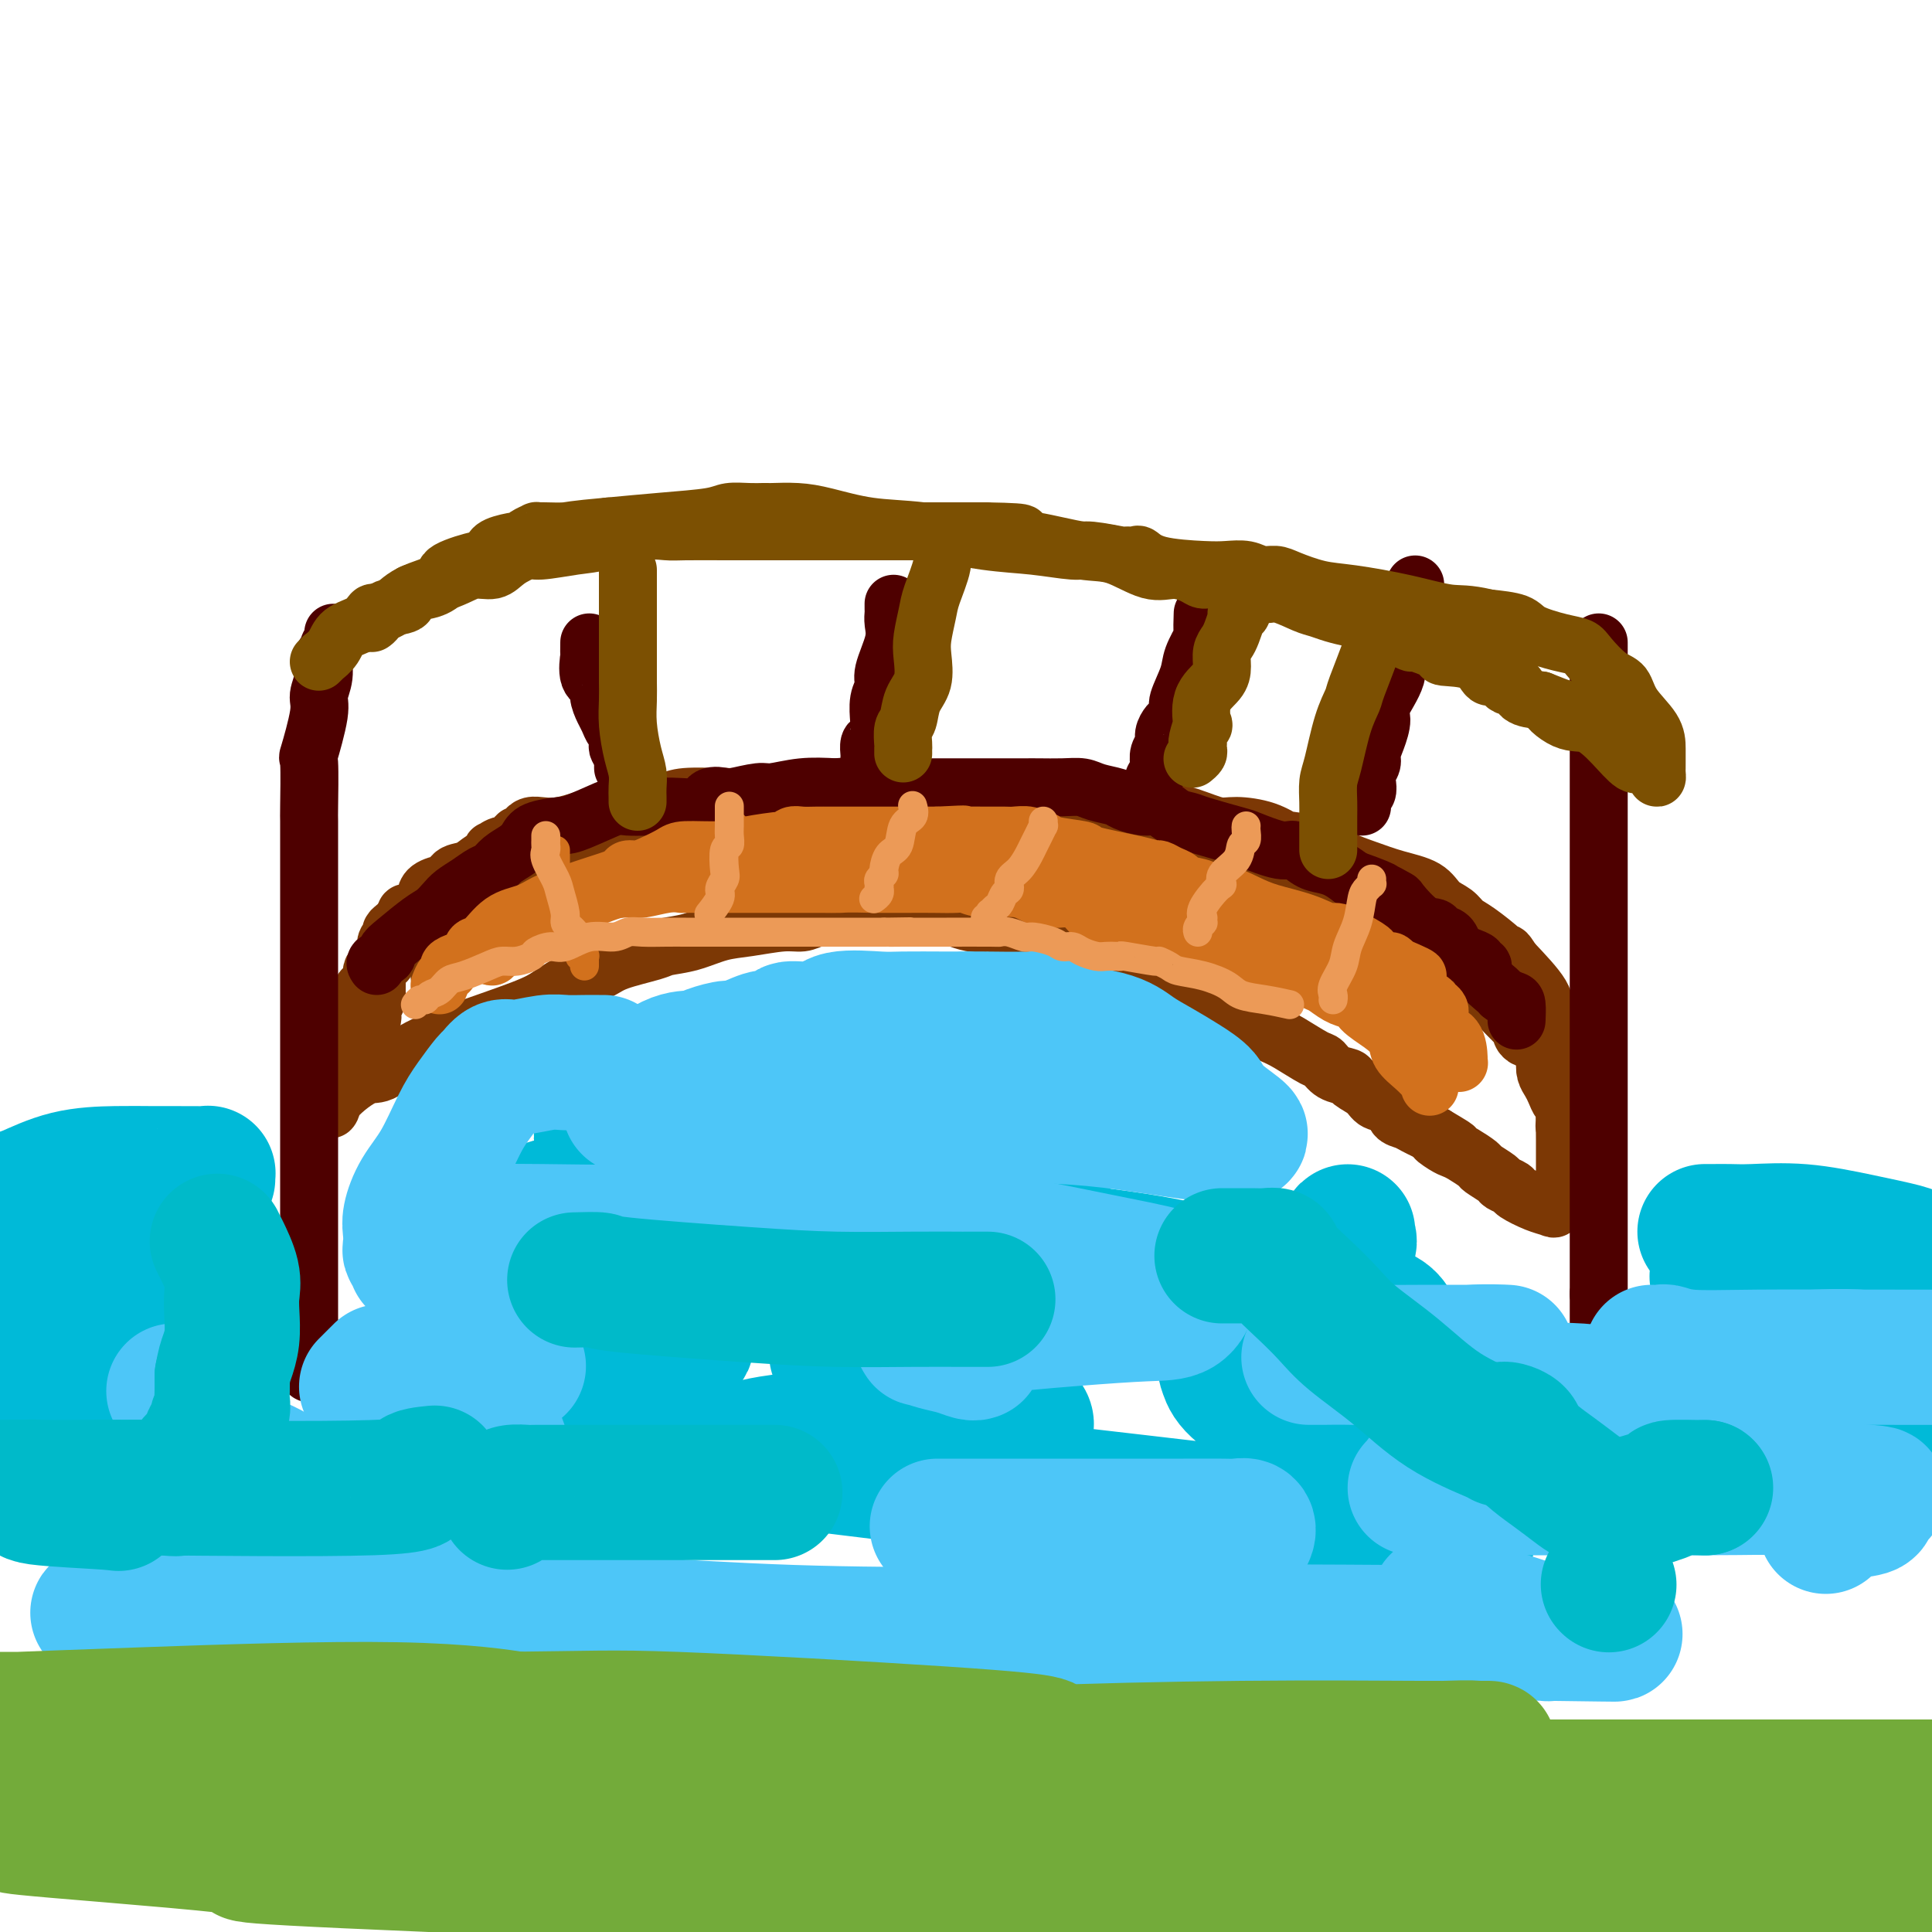 <svg viewBox='0 0 400 400' version='1.1' xmlns='http://www.w3.org/2000/svg' xmlns:xlink='http://www.w3.org/1999/xlink'><g fill='none' stroke='rgb(124,56,5)' stroke-width='12' stroke-linecap='round' stroke-linejoin='round'><path d='M91,202c0.020,-0.311 0.041,-0.621 0,-1c-0.041,-0.379 -0.143,-0.826 0,-1c0.143,-0.174 0.532,-0.076 1,-1c0.468,-0.924 1.014,-2.870 2,-4c0.986,-1.130 2.413,-1.445 3,-2c0.587,-0.555 0.334,-1.351 1,-2c0.666,-0.649 2.251,-1.150 3,-2c0.749,-0.850 0.661,-2.047 1,-3c0.339,-0.953 1.105,-1.660 2,-2c0.895,-0.340 1.920,-0.313 3,-1c1.080,-0.687 2.215,-2.090 3,-3c0.785,-0.910 1.221,-1.329 3,-2c1.779,-0.671 4.901,-1.594 6,-2c1.099,-0.406 0.176,-0.294 1,-1c0.824,-0.706 3.397,-2.230 5,-3c1.603,-0.770 2.237,-0.784 3,-1c0.763,-0.216 1.654,-0.632 3,-1c1.346,-0.368 3.145,-0.686 4,-1c0.855,-0.314 0.766,-0.623 2,-1c1.234,-0.377 3.793,-0.823 5,-1c1.207,-0.177 1.064,-0.086 2,0c0.936,0.086 2.950,0.167 4,0c1.050,-0.167 1.135,-0.581 3,-1c1.865,-0.419 5.510,-0.844 7,-1c1.490,-0.156 0.824,-0.042 2,0c1.176,0.042 4.193,0.012 6,0c1.807,-0.012 2.403,-0.006 3,0'/><path d='M169,165c7.646,-1.083 4.762,-0.290 4,0c-0.762,0.290 0.597,0.078 2,0c1.403,-0.078 2.848,-0.022 4,0c1.152,0.022 2.010,0.010 3,0c0.990,-0.010 2.111,-0.018 3,0c0.889,0.018 1.547,0.061 3,0c1.453,-0.061 3.703,-0.227 5,0c1.297,0.227 1.643,0.848 3,1c1.357,0.152 3.726,-0.163 5,0c1.274,0.163 1.454,0.804 3,1c1.546,0.196 4.458,-0.054 6,0c1.542,0.054 1.715,0.410 3,1c1.285,0.590 3.683,1.414 5,2c1.317,0.586 1.553,0.936 2,1c0.447,0.064 1.104,-0.156 2,0c0.896,0.156 2.032,0.687 3,1c0.968,0.313 1.769,0.407 3,1c1.231,0.593 2.893,1.686 4,2c1.107,0.314 1.658,-0.152 3,0c1.342,0.152 3.476,0.923 5,1c1.524,0.077 2.437,-0.540 4,0c1.563,0.540 3.775,2.237 6,3c2.225,0.763 4.464,0.593 6,1c1.536,0.407 2.369,1.390 4,2c1.631,0.610 4.060,0.845 6,1c1.940,0.155 3.390,0.229 5,1c1.610,0.771 3.380,2.237 5,3c1.620,0.763 3.090,0.821 4,1c0.910,0.179 1.260,0.480 2,1c0.740,0.520 1.870,1.260 3,2'/><path d='M285,191c12.534,3.892 6.370,1.623 4,1c-2.370,-0.623 -0.947,0.399 0,1c0.947,0.601 1.418,0.782 2,1c0.582,0.218 1.276,0.475 2,1c0.724,0.525 1.480,1.318 2,2c0.520,0.682 0.806,1.252 2,2c1.194,0.748 3.297,1.675 4,2c0.703,0.325 0.006,0.048 1,1c0.994,0.952 3.681,3.134 5,4c1.319,0.866 1.272,0.417 2,1c0.728,0.583 2.233,2.197 3,3c0.767,0.803 0.797,0.793 1,1c0.203,0.207 0.580,0.630 1,1c0.420,0.370 0.885,0.689 1,1c0.115,0.311 -0.119,0.616 0,1c0.119,0.384 0.592,0.847 1,1c0.408,0.153 0.749,-0.006 1,0c0.251,0.006 0.410,0.176 1,1c0.590,0.824 1.611,2.304 2,3c0.389,0.696 0.145,0.610 0,1c-0.145,0.390 -0.193,1.255 0,2c0.193,0.745 0.626,1.368 1,2c0.374,0.632 0.689,1.273 1,2c0.311,0.727 0.618,1.539 1,2c0.382,0.461 0.838,0.572 1,1c0.162,0.428 0.029,1.175 0,2c-0.029,0.825 0.045,1.729 0,2c-0.045,0.271 -0.208,-0.092 0,0c0.208,0.092 0.787,0.640 1,1c0.213,0.360 0.061,0.531 0,1c-0.061,0.469 -0.030,1.234 0,2'/><path d='M325,237c0.791,2.740 0.268,0.591 0,0c-0.268,-0.591 -0.282,0.378 0,1c0.282,0.622 0.859,0.899 1,1c0.141,0.101 -0.154,0.027 0,0c0.154,-0.027 0.758,-0.008 1,0c0.242,0.008 0.121,0.004 0,0'/><path d='M89,190c0.172,0.479 0.344,0.958 0,1c-0.344,0.042 -1.204,-0.354 -2,0c-0.796,0.354 -1.528,1.457 -2,2c-0.472,0.543 -0.685,0.527 -1,1c-0.315,0.473 -0.732,1.436 -1,2c-0.268,0.564 -0.387,0.728 -1,1c-0.613,0.272 -1.720,0.652 -2,1c-0.280,0.348 0.265,0.666 0,1c-0.265,0.334 -1.342,0.685 -2,1c-0.658,0.315 -0.898,0.595 -1,1c-0.102,0.405 -0.065,0.935 0,1c0.065,0.065 0.158,-0.335 0,0c-0.158,0.335 -0.566,1.406 -1,2c-0.434,0.594 -0.895,0.710 -1,1c-0.105,0.290 0.144,0.753 0,1c-0.144,0.247 -0.682,0.278 -1,1c-0.318,0.722 -0.415,2.136 -1,3c-0.585,0.864 -1.659,1.177 -2,2c-0.341,0.823 0.052,2.156 0,3c-0.052,0.844 -0.550,1.198 -1,2c-0.450,0.802 -0.852,2.053 -1,3c-0.148,0.947 -0.043,1.589 0,2c0.043,0.411 0.025,0.590 0,1c-0.025,0.410 -0.056,1.052 0,1c0.056,-0.052 0.201,-0.797 0,0c-0.201,0.797 -0.746,3.138 -1,4c-0.254,0.862 -0.215,0.246 0,0c0.215,-0.246 0.608,-0.123 1,0'/><path d='M69,228c-0.628,2.777 -1.198,1.718 0,0c1.198,-1.718 4.165,-4.095 6,-5c1.835,-0.905 2.538,-0.339 4,-1c1.462,-0.661 3.685,-2.551 6,-4c2.315,-1.449 4.724,-2.457 9,-4c4.276,-1.543 10.418,-3.620 14,-5c3.582,-1.380 4.602,-2.061 6,-3c1.398,-0.939 3.173,-2.136 5,-3c1.827,-0.864 3.705,-1.396 5,-2c1.295,-0.604 2.008,-1.279 4,-2c1.992,-0.721 5.265,-1.488 7,-2c1.735,-0.512 1.934,-0.768 3,-1c1.066,-0.232 2.999,-0.440 5,-1c2.001,-0.560 4.071,-1.473 6,-2c1.929,-0.527 3.719,-0.667 6,-1c2.281,-0.333 5.053,-0.860 7,-1c1.947,-0.140 3.068,0.106 4,0c0.932,-0.106 1.676,-0.564 3,-1c1.324,-0.436 3.227,-0.849 4,-1c0.773,-0.151 0.414,-0.040 1,0c0.586,0.040 2.116,0.011 3,0c0.884,-0.011 1.121,-0.002 2,0c0.879,0.002 2.400,-0.001 3,0c0.600,0.001 0.280,0.008 1,0c0.720,-0.008 2.479,-0.031 4,0c1.521,0.031 2.803,0.116 4,0c1.197,-0.116 2.310,-0.435 4,0c1.690,0.435 3.958,1.622 6,2c2.042,0.378 3.857,-0.052 5,0c1.143,0.052 1.612,0.586 2,1c0.388,0.414 0.694,0.707 1,1'/><path d='M209,193c6.322,0.792 4.126,0.773 4,1c-0.126,0.227 1.817,0.699 3,1c1.183,0.301 1.604,0.430 3,1c1.396,0.570 3.765,1.582 6,2c2.235,0.418 4.334,0.241 6,1c1.666,0.759 2.897,2.455 4,3c1.103,0.545 2.077,-0.062 3,0c0.923,0.062 1.794,0.791 2,1c0.206,0.209 -0.254,-0.102 0,0c0.254,0.102 1.224,0.616 2,1c0.776,0.384 1.360,0.637 2,1c0.640,0.363 1.336,0.836 2,1c0.664,0.164 1.295,0.021 3,1c1.705,0.979 4.484,3.082 6,4c1.516,0.918 1.768,0.651 3,1c1.232,0.349 3.445,1.316 5,2c1.555,0.684 2.452,1.087 4,2c1.548,0.913 3.747,2.338 5,3c1.253,0.662 1.561,0.561 2,1c0.439,0.439 1.008,1.417 2,2c0.992,0.583 2.406,0.771 3,1c0.594,0.229 0.368,0.499 1,1c0.632,0.501 2.123,1.233 3,2c0.877,0.767 1.141,1.567 2,2c0.859,0.433 2.313,0.497 3,1c0.687,0.503 0.607,1.444 1,2c0.393,0.556 1.260,0.726 2,1c0.740,0.274 1.353,0.651 2,1c0.647,0.349 1.328,0.671 2,1c0.672,0.329 1.336,0.664 2,1'/><path d='M297,235c7.619,4.511 2.665,1.790 1,1c-1.665,-0.790 -0.043,0.351 1,1c1.043,0.649 1.506,0.808 2,1c0.494,0.192 1.020,0.419 2,1c0.980,0.581 2.414,1.518 3,2c0.586,0.482 0.326,0.509 1,1c0.674,0.491 2.284,1.445 3,2c0.716,0.555 0.538,0.712 1,1c0.462,0.288 1.563,0.706 2,1c0.437,0.294 0.211,0.464 1,1c0.789,0.536 2.593,1.437 4,2c1.407,0.563 2.415,0.787 3,1c0.585,0.213 0.745,0.416 1,0c0.255,-0.416 0.604,-1.452 1,-2c0.396,-0.548 0.838,-0.607 1,-1c0.162,-0.393 0.043,-1.119 0,-2c-0.043,-0.881 -0.011,-1.915 0,-3c0.011,-1.085 -0.000,-2.220 0,-3c0.000,-0.780 0.013,-1.204 0,-3c-0.013,-1.796 -0.050,-4.963 0,-7c0.050,-2.037 0.186,-2.944 0,-4c-0.186,-1.056 -0.693,-2.261 -1,-4c-0.307,-1.739 -0.412,-4.013 -1,-6c-0.588,-1.987 -1.658,-3.689 -2,-5c-0.342,-1.311 0.045,-2.232 -1,-4c-1.045,-1.768 -3.523,-4.384 -6,-7'/><path d='M313,199c-1.628,-2.699 -1.198,-1.447 -1,-1c0.198,0.447 0.163,0.091 -1,-1c-1.163,-1.091 -3.453,-2.915 -5,-4c-1.547,-1.085 -2.352,-1.431 -3,-2c-0.648,-0.569 -1.141,-1.360 -2,-2c-0.859,-0.640 -2.085,-1.130 -3,-2c-0.915,-0.870 -1.519,-2.121 -3,-3c-1.481,-0.879 -3.839,-1.387 -6,-2c-2.161,-0.613 -4.125,-1.331 -6,-2c-1.875,-0.669 -3.663,-1.288 -5,-2c-1.337,-0.712 -2.225,-1.518 -3,-2c-0.775,-0.482 -1.439,-0.641 -3,-1c-1.561,-0.359 -4.019,-0.918 -5,-1c-0.981,-0.082 -0.485,0.312 -1,0c-0.515,-0.312 -2.042,-1.331 -4,-2c-1.958,-0.669 -4.346,-0.987 -6,-1c-1.654,-0.013 -2.574,0.280 -4,0c-1.426,-0.280 -3.359,-1.133 -6,-2c-2.641,-0.867 -5.990,-1.749 -9,-2c-3.010,-0.251 -5.680,0.129 -10,0c-4.320,-0.129 -10.291,-0.767 -14,-1c-3.709,-0.233 -5.157,-0.063 -7,0c-1.843,0.063 -4.083,0.017 -5,0c-0.917,-0.017 -0.512,-0.005 -1,0c-0.488,0.005 -1.870,0.001 -3,0c-1.130,-0.001 -2.009,-0.001 -3,0c-0.991,0.001 -2.093,0.001 -4,0c-1.907,-0.001 -4.619,-0.003 -6,0c-1.381,0.003 -1.432,0.011 -3,0c-1.568,-0.011 -4.653,-0.041 -7,0c-2.347,0.041 -3.956,0.155 -5,0c-1.044,-0.155 -1.522,-0.577 -2,-1'/><path d='M167,165c-11.228,-0.309 -4.300,-0.083 -3,0c1.300,0.083 -3.030,0.021 -5,0c-1.970,-0.021 -1.579,-0.003 -2,0c-0.421,0.003 -1.654,-0.010 -3,0c-1.346,0.010 -2.805,0.042 -5,0c-2.195,-0.042 -5.124,-0.157 -7,0c-1.876,0.157 -2.698,0.586 -4,1c-1.302,0.414 -3.084,0.813 -5,1c-1.916,0.187 -3.967,0.164 -7,1c-3.033,0.836 -7.050,2.533 -10,3c-2.950,0.467 -4.835,-0.296 -6,0c-1.165,0.296 -1.612,1.653 -2,2c-0.388,0.347 -0.717,-0.314 -1,0c-0.283,0.314 -0.519,1.604 -1,2c-0.481,0.396 -1.206,-0.102 -2,0c-0.794,0.102 -1.657,0.805 -2,1c-0.343,0.195 -0.165,-0.118 0,0c0.165,0.118 0.318,0.666 0,1c-0.318,0.334 -1.105,0.453 -2,1c-0.895,0.547 -1.896,1.522 -3,2c-1.104,0.478 -2.309,0.460 -3,1c-0.691,0.540 -0.867,1.640 -1,2c-0.133,0.360 -0.224,-0.019 -1,0c-0.776,0.019 -2.236,0.435 -3,1c-0.764,0.565 -0.832,1.279 -1,2c-0.168,0.721 -0.437,1.451 -1,2c-0.563,0.549 -1.422,0.918 -2,1c-0.578,0.082 -0.877,-0.122 -1,0c-0.123,0.122 -0.072,0.571 0,1c0.072,0.429 0.163,0.837 0,1c-0.163,0.163 -0.582,0.082 -1,0'/><path d='M83,191c-4.134,3.333 -0.968,1.666 0,1c0.968,-0.666 -0.263,-0.329 -1,0c-0.737,0.329 -0.981,0.651 -1,1c-0.019,0.349 0.188,0.725 0,1c-0.188,0.275 -0.772,0.450 -1,1c-0.228,0.550 -0.100,1.475 0,2c0.100,0.525 0.170,0.651 0,1c-0.170,0.349 -0.582,0.919 -1,1c-0.418,0.081 -0.844,-0.329 -1,0c-0.156,0.329 -0.042,1.398 0,2c0.042,0.602 0.011,0.739 0,1c-0.011,0.261 -0.002,0.646 0,1c0.002,0.354 -0.003,0.676 0,1c0.003,0.324 0.015,0.650 0,1c-0.015,0.350 -0.055,0.724 0,1c0.055,0.276 0.207,0.455 0,1c-0.207,0.545 -0.773,1.455 -1,2c-0.227,0.545 -0.113,0.723 0,1c0.113,0.277 0.226,0.652 0,1c-0.226,0.348 -0.793,0.668 -1,1c-0.207,0.332 -0.056,0.677 0,1c0.056,0.323 0.015,0.626 0,1c-0.015,0.374 -0.004,0.821 0,1c0.004,0.179 0.002,0.089 0,0'/></g>
<g fill='none' stroke='rgb(78,0,0)' stroke-width='12' stroke-linecap='round' stroke-linejoin='round'><path d='M69,131c0.122,0.225 0.244,0.450 0,1c-0.244,0.550 -0.854,1.425 -1,2c-0.146,0.575 0.173,0.851 0,1c-0.173,0.149 -0.839,0.172 -1,1c-0.161,0.828 0.181,2.462 0,4c-0.181,1.538 -0.886,2.980 -1,4c-0.114,1.020 0.362,1.617 0,4c-0.362,2.383 -1.561,6.553 -2,8c-0.439,1.447 -0.118,0.172 0,2c0.118,1.828 0.032,6.760 0,9c-0.032,2.240 -0.008,1.790 0,3c0.008,1.210 0.002,4.082 0,6c-0.002,1.918 -0.001,2.883 0,4c0.001,1.117 0.000,2.388 0,4c-0.000,1.612 -0.000,3.567 0,5c0.000,1.433 0.000,2.346 0,4c-0.000,1.654 -0.000,4.051 0,6c0.000,1.949 0.000,3.451 0,5c-0.000,1.549 -0.000,3.147 0,6c0.000,2.853 0.000,6.963 0,10c-0.000,3.037 -0.000,5.002 0,7c0.000,1.998 0.000,4.031 0,6c-0.000,1.969 -0.000,3.875 0,6c0.000,2.125 0.000,4.468 0,6c-0.000,1.532 -0.000,2.253 0,4c0.000,1.747 0.000,4.519 0,6c-0.000,1.481 -0.000,1.671 0,3c0.000,1.329 0.000,3.798 0,5c-0.000,1.202 -0.000,1.137 0,2c0.000,0.863 0.000,2.656 0,4c-0.000,1.344 -0.000,2.241 0,3c0.000,0.759 0.000,1.379 0,2'/><path d='M64,274c0.000,18.829 0.000,6.902 0,3c0.000,-3.902 0.000,0.222 0,2c0.000,1.778 0.000,1.209 0,1c0.000,-0.209 0.000,-0.060 0,0c0.000,0.060 0.000,0.030 0,0'/><path d='M331,133c0.000,0.499 0.000,0.999 0,1c0.000,0.001 0.000,-0.495 0,0c0.000,0.495 0.000,1.981 0,3c-0.000,1.019 0.000,1.570 0,3c0.000,1.430 0.000,3.739 0,5c0.000,1.261 -0.000,1.475 0,2c0.000,0.525 0.000,1.363 0,3c0.000,1.637 0.000,4.074 0,7c0.000,2.926 0.000,6.343 0,9c0.000,2.657 0.000,4.556 0,6c0.000,1.444 0.000,2.435 0,4c0.000,1.565 0.000,3.706 0,6c0.000,2.294 0.000,4.741 0,6c-0.000,1.259 -0.000,1.329 0,3c0.000,1.671 0.000,4.944 0,7c0.000,2.056 0.000,2.894 0,4c0.000,1.106 0.000,2.480 0,5c0.000,2.520 0.000,6.185 0,8c0.000,1.815 0.000,1.779 0,3c0.000,1.221 0.000,3.697 0,5c0.000,1.303 0.000,1.431 0,3c0.000,1.569 0.000,4.577 0,7c0.000,2.423 0.000,4.261 0,6c0.000,1.739 0.000,3.378 0,5c0.000,1.622 0.000,3.226 0,4c0.000,0.774 0.000,0.717 0,2c0.000,1.283 0.000,3.907 0,5c0.000,1.093 0.000,0.654 0,1c0.000,0.346 0.000,1.478 0,3c0.000,1.522 0.000,3.435 0,5c0.000,1.565 0.000,2.783 0,4'/><path d='M331,268c-0.000,21.271 -0.000,6.948 0,2c0.000,-4.948 0.001,-0.522 0,2c-0.001,2.522 -0.004,3.140 0,4c0.004,0.860 0.015,1.961 0,3c-0.015,1.039 -0.057,2.015 0,3c0.057,0.985 0.211,1.980 0,3c-0.211,1.020 -0.789,2.066 -1,3c-0.211,0.934 -0.057,1.757 0,2c0.057,0.243 0.015,-0.092 0,0c-0.015,0.092 -0.004,0.612 0,1c0.004,0.388 0.001,0.643 0,1c-0.001,0.357 -0.000,0.816 0,1c0.000,0.184 0.000,0.092 0,0'/><path d='M78,200c-0.233,-0.331 -0.467,-0.663 0,-1c0.467,-0.337 1.634,-0.681 2,-1c0.366,-0.319 -0.067,-0.613 0,-1c0.067,-0.387 0.636,-0.866 2,-2c1.364,-1.134 3.523,-2.922 5,-4c1.477,-1.078 2.272,-1.444 3,-2c0.728,-0.556 1.388,-1.300 2,-2c0.612,-0.700 1.174,-1.356 2,-2c0.826,-0.644 1.915,-1.275 3,-2c1.085,-0.725 2.164,-1.545 3,-2c0.836,-0.455 1.428,-0.545 2,-1c0.572,-0.455 1.122,-1.274 2,-2c0.878,-0.726 2.082,-1.358 3,-2c0.918,-0.642 1.550,-1.294 2,-2c0.450,-0.706 0.719,-1.467 2,-2c1.281,-0.533 3.573,-0.837 5,-1c1.427,-0.163 1.990,-0.185 4,-1c2.010,-0.815 5.468,-2.422 7,-3c1.532,-0.578 1.139,-0.127 3,0c1.861,0.127 5.976,-0.070 9,0c3.024,0.070 4.957,0.407 6,0c1.043,-0.407 1.197,-1.558 2,-2c0.803,-0.442 2.257,-0.175 3,0c0.743,0.175 0.777,0.257 2,0c1.223,-0.257 3.637,-0.852 5,-1c1.363,-0.148 1.675,0.153 3,0c1.325,-0.153 3.664,-0.758 6,-1c2.336,-0.242 4.668,-0.121 7,0'/><path d='M173,163c8.055,-0.619 5.193,-0.166 5,0c-0.193,0.166 2.283,0.044 4,0c1.717,-0.044 2.677,-0.012 4,0c1.323,0.012 3.010,0.003 4,0c0.990,-0.003 1.282,-0.001 2,0c0.718,0.001 1.862,0.000 3,0c1.138,-0.000 2.269,-0.000 3,0c0.731,0.000 1.063,0.000 2,0c0.937,-0.000 2.479,-0.000 3,0c0.521,0.000 0.022,0.000 2,0c1.978,-0.000 6.434,-0.001 8,0c1.566,0.001 0.241,0.003 0,0c-0.241,-0.003 0.601,-0.012 2,0c1.399,0.012 3.356,0.044 5,0c1.644,-0.044 2.975,-0.165 4,0c1.025,0.165 1.744,0.617 3,1c1.256,0.383 3.049,0.698 4,1c0.951,0.302 1.060,0.592 2,1c0.940,0.408 2.712,0.934 4,1c1.288,0.066 2.093,-0.329 3,0c0.907,0.329 1.916,1.382 3,2c1.084,0.618 2.244,0.801 3,1c0.756,0.199 1.108,0.416 3,1c1.892,0.584 5.325,1.536 7,2c1.675,0.464 1.592,0.439 3,1c1.408,0.561 4.305,1.708 6,2c1.695,0.292 2.186,-0.270 3,0c0.814,0.270 1.950,1.371 3,2c1.050,0.629 2.013,0.785 3,1c0.987,0.215 1.996,0.490 3,1c1.004,0.510 2.002,1.255 3,2'/><path d='M280,182c9.573,3.425 5.505,2.487 4,2c-1.505,-0.487 -0.449,-0.524 1,0c1.449,0.524 3.290,1.608 4,2c0.710,0.392 0.288,0.093 1,1c0.712,0.907 2.558,3.020 4,4c1.442,0.980 2.480,0.826 3,1c0.520,0.174 0.523,0.677 1,1c0.477,0.323 1.428,0.468 2,1c0.572,0.532 0.765,1.453 1,2c0.235,0.547 0.512,0.720 1,1c0.488,0.280 1.185,0.668 2,1c0.815,0.332 1.746,0.607 2,1c0.254,0.393 -0.168,0.903 0,1c0.168,0.097 0.927,-0.219 1,0c0.073,0.219 -0.541,0.974 0,2c0.541,1.026 2.236,2.325 3,3c0.764,0.675 0.597,0.727 1,1c0.403,0.273 1.376,0.766 2,1c0.624,0.234 0.899,0.207 1,1c0.101,0.793 0.027,2.406 0,3c-0.027,0.594 -0.008,0.170 0,0c0.008,-0.170 0.004,-0.085 0,0'/><path d='M122,133c-0.017,1.376 -0.033,2.752 0,3c0.033,0.248 0.117,-0.631 0,0c-0.117,0.631 -0.435,2.774 0,4c0.435,1.226 1.622,1.537 2,2c0.378,0.463 -0.053,1.079 0,2c0.053,0.921 0.589,2.149 1,3c0.411,0.851 0.698,1.326 1,2c0.302,0.674 0.621,1.546 1,2c0.379,0.454 0.820,0.489 1,1c0.180,0.511 0.101,1.496 0,2c-0.101,0.504 -0.223,0.526 0,1c0.223,0.474 0.792,1.399 1,2c0.208,0.601 0.056,0.879 0,1c-0.056,0.121 -0.015,0.084 0,0c0.015,-0.084 0.004,-0.215 0,0c-0.004,0.215 -0.001,0.776 0,1c0.001,0.224 0.001,0.112 0,0'/><path d='M185,125c-0.005,0.349 -0.009,0.698 0,1c0.009,0.302 0.032,0.556 0,1c-0.032,0.444 -0.117,1.079 0,2c0.117,0.921 0.438,2.128 0,4c-0.438,1.872 -1.634,4.410 -2,6c-0.366,1.590 0.099,2.232 0,3c-0.099,0.768 -0.761,1.663 -1,3c-0.239,1.337 -0.054,3.117 0,4c0.054,0.883 -0.024,0.870 0,1c0.024,0.130 0.150,0.402 0,1c-0.150,0.598 -0.576,1.523 -1,2c-0.424,0.477 -0.846,0.506 -1,1c-0.154,0.494 -0.041,1.453 0,2c0.041,0.547 0.011,0.683 0,1c-0.011,0.317 -0.003,0.816 0,1c0.003,0.184 0.001,0.053 0,0c-0.001,-0.053 -0.000,-0.026 0,0'/><path d='M249,127c-0.057,1.676 -0.114,3.352 0,4c0.114,0.648 0.399,0.266 0,1c-0.399,0.734 -1.483,2.582 -2,4c-0.517,1.418 -0.467,2.407 -1,4c-0.533,1.593 -1.649,3.792 -2,5c-0.351,1.208 0.065,1.426 0,2c-0.065,0.574 -0.610,1.504 -1,2c-0.390,0.496 -0.626,0.557 -1,1c-0.374,0.443 -0.885,1.268 -1,2c-0.115,0.732 0.165,1.373 0,2c-0.165,0.627 -0.775,1.242 -1,2c-0.225,0.758 -0.064,1.661 0,2c0.064,0.339 0.031,0.116 0,0c-0.031,-0.116 -0.060,-0.124 0,0c0.060,0.124 0.208,0.379 0,1c-0.208,0.621 -0.774,1.606 -1,2c-0.226,0.394 -0.113,0.197 0,0'/><path d='M293,121c0.015,0.361 0.030,0.722 0,1c-0.030,0.278 -0.104,0.475 0,1c0.104,0.525 0.385,1.380 0,2c-0.385,0.620 -1.435,1.006 -2,2c-0.565,0.994 -0.644,2.596 -1,4c-0.356,1.404 -0.988,2.609 -1,4c-0.012,1.391 0.595,2.967 0,5c-0.595,2.033 -2.393,4.522 -3,6c-0.607,1.478 -0.023,1.943 0,3c0.023,1.057 -0.516,2.706 -1,4c-0.484,1.294 -0.913,2.234 -1,3c-0.087,0.766 0.169,1.357 0,2c-0.169,0.643 -0.763,1.338 -1,2c-0.237,0.662 -0.116,1.291 0,2c0.116,0.709 0.227,1.496 0,2c-0.227,0.504 -0.793,0.723 -1,1c-0.207,0.277 -0.056,0.610 0,1c0.056,0.390 0.015,0.836 0,1c-0.015,0.164 -0.004,0.047 0,0c0.004,-0.047 0.002,-0.023 0,0'/></g>
<g fill='none' stroke='rgb(210,113,29)' stroke-width='12' stroke-linecap='round' stroke-linejoin='round'><path d='M91,204c0.297,-0.755 0.594,-1.511 1,-2c0.406,-0.489 0.920,-0.713 1,-1c0.080,-0.287 -0.275,-0.637 0,-1c0.275,-0.363 1.181,-0.738 2,-1c0.819,-0.262 1.552,-0.412 2,-1c0.448,-0.588 0.611,-1.614 1,-2c0.389,-0.386 1.004,-0.134 2,-1c0.996,-0.866 2.374,-2.852 4,-4c1.626,-1.148 3.499,-1.459 5,-2c1.501,-0.541 2.630,-1.310 4,-2c1.370,-0.690 2.982,-1.299 5,-2c2.018,-0.701 4.441,-1.494 6,-2c1.559,-0.506 2.254,-0.726 3,-1c0.746,-0.274 1.544,-0.602 2,-1c0.456,-0.398 0.569,-0.867 1,-1c0.431,-0.133 1.181,0.070 2,0c0.819,-0.070 1.706,-0.414 3,-1c1.294,-0.586 2.996,-1.415 4,-2c1.004,-0.585 1.312,-0.926 3,-1c1.688,-0.074 4.756,0.120 7,0c2.244,-0.120 3.664,-0.554 6,-1c2.336,-0.446 5.587,-0.904 7,-1c1.413,-0.096 0.986,0.170 1,0c0.014,-0.170 0.469,-0.778 1,-1c0.531,-0.222 1.140,-0.060 2,0c0.860,0.060 1.972,0.016 3,0c1.028,-0.016 1.971,-0.004 3,0c1.029,0.004 2.143,0.001 4,0c1.857,-0.001 4.456,-0.000 6,0c1.544,0.000 2.031,0.000 3,0c0.969,-0.000 2.420,-0.000 4,0c1.580,0.000 3.290,0.000 5,0'/><path d='M194,173c8.878,-0.464 5.074,-0.124 4,0c-1.074,0.124 0.583,0.032 2,0c1.417,-0.032 2.593,-0.005 4,0c1.407,0.005 3.046,-0.014 4,0c0.954,0.014 1.224,0.059 2,0c0.776,-0.059 2.059,-0.223 3,0c0.941,0.223 1.540,0.832 2,1c0.460,0.168 0.780,-0.106 1,0c0.220,0.106 0.339,0.593 2,1c1.661,0.407 4.864,0.735 6,1c1.136,0.265 0.205,0.466 2,1c1.795,0.534 6.317,1.400 9,2c2.683,0.600 3.528,0.934 4,1c0.472,0.066 0.572,-0.137 1,0c0.428,0.137 1.185,0.615 2,1c0.815,0.385 1.690,0.676 2,1c0.310,0.324 0.056,0.681 1,1c0.944,0.319 3.085,0.599 4,1c0.915,0.401 0.603,0.922 1,1c0.397,0.078 1.504,-0.286 3,0c1.496,0.286 3.382,1.224 5,2c1.618,0.776 2.967,1.391 5,2c2.033,0.609 4.749,1.214 7,2c2.251,0.786 4.036,1.754 5,2c0.964,0.246 1.106,-0.232 2,0c0.894,0.232 2.540,1.172 4,2c1.460,0.828 2.734,1.545 3,2c0.266,0.455 -0.475,0.648 0,1c0.475,0.352 2.166,0.864 3,1c0.834,0.136 0.810,-0.104 1,0c0.190,0.104 0.595,0.552 1,1'/><path d='M289,200c8.075,3.378 3.263,1.822 2,2c-1.263,0.178 1.024,2.089 2,3c0.976,0.911 0.639,0.822 1,1c0.361,0.178 1.418,0.624 2,1c0.582,0.376 0.689,0.682 1,1c0.311,0.318 0.826,0.649 1,1c0.174,0.351 0.008,0.721 0,1c-0.008,0.279 0.141,0.467 0,1c-0.141,0.533 -0.573,1.412 0,2c0.573,0.588 2.151,0.887 3,2c0.849,1.113 0.971,3.041 1,4c0.029,0.959 -0.033,0.948 0,1c0.033,0.052 0.163,0.168 0,0c-0.163,-0.168 -0.618,-0.619 -1,-1c-0.382,-0.381 -0.691,-0.690 -1,-1'/><path d='M300,218c0.037,0.870 -0.871,-1.454 -2,-3c-1.129,-1.546 -2.479,-2.315 -4,-3c-1.521,-0.685 -3.213,-1.287 -4,-2c-0.787,-0.713 -0.669,-1.538 -1,-2c-0.331,-0.462 -1.112,-0.562 -2,-1c-0.888,-0.438 -1.883,-1.213 -3,-2c-1.117,-0.787 -2.354,-1.585 -3,-2c-0.646,-0.415 -0.700,-0.448 -2,-1c-1.300,-0.552 -3.846,-1.624 -5,-2c-1.154,-0.376 -0.914,-0.056 -3,-1c-2.086,-0.944 -6.497,-3.151 -9,-4c-2.503,-0.849 -3.099,-0.341 -3,0c0.099,0.341 0.894,0.513 -1,0c-1.894,-0.513 -6.476,-1.711 -9,-2c-2.524,-0.289 -2.990,0.331 -4,0c-1.010,-0.331 -2.565,-1.612 -5,-2c-2.435,-0.388 -5.751,0.118 -8,0c-2.249,-0.118 -3.433,-0.859 -4,-1c-0.567,-0.141 -0.517,0.318 -1,0c-0.483,-0.318 -1.497,-1.414 -2,-2c-0.503,-0.586 -0.493,-0.664 -1,-1c-0.507,-0.336 -1.530,-0.931 -3,-1c-1.470,-0.069 -3.389,0.388 -5,0c-1.611,-0.388 -2.916,-1.621 -5,-2c-2.084,-0.379 -4.948,0.094 -7,0c-2.052,-0.094 -3.291,-0.757 -4,-1c-0.709,-0.243 -0.889,-0.065 -2,0c-1.111,0.065 -3.153,0.017 -5,0c-1.847,-0.017 -3.497,-0.005 -5,0c-1.503,0.005 -2.858,0.001 -4,0c-1.142,-0.001 -2.071,-0.001 -3,0'/><path d='M181,183c-6.031,-0.155 -6.108,-0.041 -7,0c-0.892,0.041 -2.599,0.011 -4,0c-1.401,-0.011 -2.495,-0.003 -4,0c-1.505,0.003 -3.421,0.001 -6,0c-2.579,-0.001 -5.822,-0.001 -8,0c-2.178,0.001 -3.291,0.004 -5,0c-1.709,-0.004 -4.015,-0.016 -5,0c-0.985,0.016 -0.650,0.060 -1,0c-0.350,-0.060 -1.384,-0.224 -3,0c-1.616,0.224 -3.813,0.837 -5,1c-1.187,0.163 -1.365,-0.125 -4,0c-2.635,0.125 -7.727,0.661 -10,1c-2.273,0.339 -1.727,0.481 -2,1c-0.273,0.519 -1.364,1.415 -2,2c-0.636,0.585 -0.818,0.860 -1,1c-0.182,0.140 -0.363,0.146 -1,0c-0.637,-0.146 -1.729,-0.443 -2,0c-0.271,0.443 0.280,1.627 0,2c-0.280,0.373 -1.392,-0.064 -2,0c-0.608,0.064 -0.713,0.629 -1,1c-0.287,0.371 -0.755,0.548 -1,1c-0.245,0.452 -0.265,1.178 -1,2c-0.735,0.822 -2.183,1.740 -3,2c-0.817,0.260 -1.002,-0.136 -1,0c0.002,0.136 0.193,0.806 0,1c-0.193,0.194 -0.769,-0.087 0,-1c0.769,-0.913 2.885,-2.456 5,-4'/><path d='M107,193c1.337,-0.971 2.678,-1.398 4,-2c1.322,-0.602 2.624,-1.378 4,-2c1.376,-0.622 2.825,-1.088 5,-2c2.175,-0.912 5.075,-2.269 8,-3c2.925,-0.731 5.873,-0.837 8,-1c2.127,-0.163 3.432,-0.383 6,-1c2.568,-0.617 6.397,-1.629 9,-2c2.603,-0.371 3.979,-0.099 7,0c3.021,0.099 7.688,0.027 11,0c3.312,-0.027 5.268,-0.007 7,0c1.732,0.007 3.240,0.002 6,0c2.760,-0.002 6.771,-0.001 9,0c2.229,0.001 2.676,0.002 4,0c1.324,-0.002 3.525,-0.007 6,0c2.475,0.007 5.223,0.025 7,0c1.777,-0.025 2.583,-0.092 4,0c1.417,0.092 3.445,0.342 5,1c1.555,0.658 2.635,1.724 4,2c1.365,0.276 3.013,-0.238 5,0c1.987,0.238 4.313,1.230 6,2c1.687,0.770 2.736,1.320 4,2c1.264,0.680 2.744,1.491 4,2c1.256,0.509 2.287,0.717 3,1c0.713,0.283 1.107,0.642 2,1c0.893,0.358 2.286,0.716 3,1c0.714,0.284 0.751,0.496 1,1c0.249,0.504 0.710,1.301 2,2c1.290,0.699 3.408,1.301 5,2c1.592,0.699 2.660,1.496 4,2c1.340,0.504 2.954,0.715 4,1c1.046,0.285 1.523,0.642 2,1'/><path d='M266,201c6.354,2.650 5.240,1.274 5,1c-0.240,-0.274 0.395,0.552 1,1c0.605,0.448 1.182,0.517 2,1c0.818,0.483 1.878,1.378 3,2c1.122,0.622 2.308,0.971 3,1c0.692,0.029 0.891,-0.260 1,0c0.109,0.260 0.130,1.070 1,2c0.870,0.930 2.591,1.980 4,3c1.409,1.020 2.506,2.009 3,3c0.494,0.991 0.385,1.982 1,3c0.615,1.018 1.955,2.061 3,3c1.045,0.939 1.797,1.772 2,2c0.203,0.228 -0.142,-0.149 0,0c0.142,0.149 0.770,0.823 1,1c0.230,0.177 0.062,-0.145 0,0c-0.062,0.145 -0.018,0.756 0,1c0.018,0.244 0.009,0.122 0,0'/></g>
<g fill='none' stroke='rgb(124,80,2)' stroke-width='12' stroke-linecap='round' stroke-linejoin='round'><path d='M66,137c0.475,-0.462 0.949,-0.924 1,-1c0.051,-0.076 -0.323,0.235 0,0c0.323,-0.235 1.342,-1.015 2,-2c0.658,-0.985 0.956,-2.174 2,-3c1.044,-0.826 2.834,-1.288 4,-2c1.166,-0.712 1.708,-1.674 2,-2c0.292,-0.326 0.335,-0.014 1,0c0.665,0.014 1.953,-0.268 3,-1c1.047,-0.732 1.854,-1.914 4,-3c2.146,-1.086 5.632,-2.074 8,-3c2.368,-0.926 3.617,-1.788 5,-2c1.383,-0.212 2.900,0.227 4,0c1.100,-0.227 1.782,-1.120 3,-2c1.218,-0.880 2.970,-1.746 4,-2c1.030,-0.254 1.336,0.104 3,0c1.664,-0.104 4.684,-0.669 7,-1c2.316,-0.331 3.928,-0.428 6,-1c2.072,-0.572 4.603,-1.617 7,-2c2.397,-0.383 4.660,-0.103 6,0c1.340,0.103 1.757,0.027 4,0c2.243,-0.027 6.310,-0.007 8,0c1.690,0.007 1.001,0.002 3,0c1.999,-0.002 6.685,-0.001 10,0c3.315,0.001 5.258,0.000 7,0c1.742,-0.000 3.283,-0.000 5,0c1.717,0.000 3.610,0.000 5,0c1.390,-0.000 2.279,-0.000 4,0c1.721,0.000 4.276,0.000 6,0c1.724,-0.000 2.618,-0.000 4,0c1.382,0.000 3.252,0.000 5,0c1.748,-0.000 3.374,-0.000 5,0'/><path d='M204,110c12.106,0.198 6.373,0.691 5,1c-1.373,0.309 1.616,0.432 5,1c3.384,0.568 7.165,1.581 10,2c2.835,0.419 4.724,0.246 7,1c2.276,0.754 4.940,2.436 7,3c2.060,0.564 3.516,0.011 5,0c1.484,-0.011 2.995,0.522 4,1c1.005,0.478 1.505,0.903 2,1c0.495,0.097 0.987,-0.133 2,0c1.013,0.133 2.547,0.631 4,1c1.453,0.369 2.825,0.610 4,1c1.175,0.390 2.151,0.931 3,1c0.849,0.069 1.570,-0.332 3,0c1.430,0.332 3.570,1.398 5,2c1.430,0.602 2.151,0.739 3,1c0.849,0.261 1.824,0.646 3,1c1.176,0.354 2.551,0.677 4,1c1.449,0.323 2.972,0.645 4,1c1.028,0.355 1.563,0.743 2,1c0.437,0.257 0.777,0.384 2,1c1.223,0.616 3.328,1.721 4,2c0.672,0.279 -0.091,-0.267 1,0c1.091,0.267 4.036,1.348 5,2c0.964,0.652 -0.051,0.876 1,1c1.051,0.124 4.170,0.147 6,1c1.830,0.853 2.372,2.537 3,3c0.628,0.463 1.342,-0.293 2,0c0.658,0.293 1.259,1.635 2,2c0.741,0.365 1.623,-0.248 2,0c0.377,0.248 0.251,1.357 1,2c0.749,0.643 2.375,0.822 4,1'/><path d='M319,145c8.688,3.451 3.410,1.080 2,1c-1.410,-0.080 1.050,2.132 3,3c1.950,0.868 3.391,0.392 5,1c1.609,0.608 3.388,2.301 5,4c1.612,1.699 3.059,3.405 4,4c0.941,0.595 1.377,0.079 2,0c0.623,-0.079 1.435,0.279 2,1c0.565,0.721 0.883,1.807 1,2c0.117,0.193 0.031,-0.505 0,-1c-0.031,-0.495 -0.008,-0.785 0,-1c0.008,-0.215 0.000,-0.355 0,-1c-0.000,-0.645 0.006,-1.795 0,-3c-0.006,-1.205 -0.026,-2.466 -1,-4c-0.974,-1.534 -2.903,-3.343 -4,-5c-1.097,-1.657 -1.361,-3.164 -2,-4c-0.639,-0.836 -1.652,-1.000 -3,-2c-1.348,-1.000 -3.029,-2.835 -4,-4c-0.971,-1.165 -1.230,-1.660 -2,-2c-0.770,-0.340 -2.052,-0.524 -4,-1c-1.948,-0.476 -4.563,-1.244 -6,-2c-1.437,-0.756 -1.696,-1.502 -3,-2c-1.304,-0.498 -3.652,-0.749 -6,-1'/><path d='M308,128c-4.360,-1.063 -5.759,-0.722 -8,-1c-2.241,-0.278 -5.324,-1.175 -9,-2c-3.676,-0.825 -7.947,-1.579 -11,-2c-3.053,-0.421 -4.889,-0.509 -7,-1c-2.111,-0.491 -4.497,-1.386 -6,-2c-1.503,-0.614 -2.123,-0.949 -3,-1c-0.877,-0.051 -2.013,0.181 -3,0c-0.987,-0.181 -1.827,-0.774 -3,-1c-1.173,-0.226 -2.680,-0.085 -4,0c-1.320,0.085 -2.453,0.113 -5,0c-2.547,-0.113 -6.509,-0.369 -9,-1c-2.491,-0.631 -3.511,-1.637 -4,-2c-0.489,-0.363 -0.448,-0.082 -1,0c-0.552,0.082 -1.698,-0.034 -2,0c-0.302,0.034 0.239,0.217 -1,0c-1.239,-0.217 -4.259,-0.836 -6,-1c-1.741,-0.164 -2.202,0.126 -4,0c-1.798,-0.126 -4.934,-0.667 -8,-1c-3.066,-0.333 -6.061,-0.457 -10,-1c-3.939,-0.543 -8.821,-1.504 -13,-2c-4.179,-0.496 -7.655,-0.525 -11,-1c-3.345,-0.475 -6.558,-1.395 -9,-2c-2.442,-0.605 -4.112,-0.894 -6,-1c-1.888,-0.106 -3.993,-0.029 -5,0c-1.007,0.029 -0.914,0.011 -1,0c-0.086,-0.011 -0.349,-0.014 -1,0c-0.651,0.014 -1.688,0.045 -3,0c-1.312,-0.045 -2.898,-0.167 -4,0c-1.102,0.167 -1.720,0.622 -4,1c-2.280,0.378 -6.223,0.679 -10,1c-3.777,0.321 -7.389,0.660 -11,1'/><path d='M126,109c-7.840,0.690 -7.941,0.916 -9,1c-1.059,0.084 -3.075,0.025 -4,0c-0.925,-0.025 -0.759,-0.017 -1,0c-0.241,0.017 -0.888,0.042 -1,0c-0.112,-0.042 0.310,-0.152 0,0c-0.310,0.152 -1.352,0.567 -2,1c-0.648,0.433 -0.904,0.884 -1,1c-0.096,0.116 -0.034,-0.105 -1,0c-0.966,0.105 -2.961,0.534 -4,1c-1.039,0.466 -1.124,0.968 -1,1c0.124,0.032 0.456,-0.406 0,0c-0.456,0.406 -1.699,1.657 -2,2c-0.301,0.343 0.339,-0.222 -1,0c-1.339,0.222 -4.656,1.229 -6,2c-1.344,0.771 -0.713,1.305 -1,2c-0.287,0.695 -1.491,1.552 -3,2c-1.509,0.448 -3.322,0.488 -4,1c-0.678,0.512 -0.220,1.496 -1,2c-0.780,0.504 -2.797,0.527 -4,1c-1.203,0.473 -1.593,1.397 -2,2c-0.407,0.603 -0.831,0.887 -1,1c-0.169,0.113 -0.085,0.057 0,0'/><path d='M130,118c-0.000,0.360 -0.000,0.720 0,1c0.000,0.280 0.000,0.481 0,1c-0.000,0.519 -0.000,1.357 0,2c0.000,0.643 0.000,1.091 0,2c-0.000,0.909 -0.000,2.280 0,3c0.000,0.720 0.000,0.789 0,2c-0.000,1.211 -0.001,3.564 0,5c0.001,1.436 0.003,1.955 0,3c-0.003,1.045 -0.011,2.614 0,4c0.011,1.386 0.041,2.587 0,4c-0.041,1.413 -0.155,3.036 0,5c0.155,1.964 0.577,4.267 1,6c0.423,1.733 0.845,2.895 1,4c0.155,1.105 0.041,2.152 0,3c-0.041,0.848 -0.011,1.498 0,2c0.011,0.502 0.003,0.858 0,1c-0.003,0.142 -0.002,0.071 0,0'/><path d='M197,112c-0.900,0.664 -1.800,1.329 -2,2c-0.200,0.671 0.300,1.350 0,3c-0.300,1.650 -1.399,4.272 -2,6c-0.601,1.728 -0.704,2.562 -1,4c-0.296,1.438 -0.786,3.481 -1,5c-0.214,1.519 -0.152,2.513 0,4c0.152,1.487 0.395,3.467 0,5c-0.395,1.533 -1.426,2.620 -2,4c-0.574,1.380 -0.690,3.053 -1,4c-0.310,0.947 -0.815,1.168 -1,2c-0.185,0.832 -0.050,2.275 0,3c0.050,0.725 0.013,0.734 0,1c-0.013,0.266 -0.004,0.790 0,1c0.004,0.210 0.002,0.105 0,0'/><path d='M257,126c0.111,0.420 0.223,0.840 0,1c-0.223,0.160 -0.780,0.059 -1,0c-0.220,-0.059 -0.101,-0.077 0,0c0.101,0.077 0.185,0.250 0,1c-0.185,0.750 -0.639,2.076 -1,3c-0.361,0.924 -0.630,1.445 -1,2c-0.370,0.555 -0.842,1.145 -1,2c-0.158,0.855 -0.003,1.974 0,3c0.003,1.026 -0.147,1.960 -1,3c-0.853,1.040 -2.411,2.188 -3,4c-0.589,1.812 -0.210,4.289 0,5c0.210,0.711 0.252,-0.342 0,0c-0.252,0.342 -0.799,2.080 -1,3c-0.201,0.920 -0.058,1.021 0,1c0.058,-0.021 0.029,-0.163 0,0c-0.029,0.163 -0.059,0.631 0,1c0.059,0.369 0.208,0.638 0,1c-0.208,0.362 -0.774,0.818 -1,1c-0.226,0.182 -0.113,0.091 0,0'/><path d='M284,129c0.023,0.197 0.046,0.393 0,1c-0.046,0.607 -0.162,1.624 0,2c0.162,0.376 0.601,0.110 0,2c-0.601,1.890 -2.242,5.936 -3,8c-0.758,2.064 -0.634,2.145 -1,3c-0.366,0.855 -1.222,2.484 -2,5c-0.778,2.516 -1.476,5.921 -2,8c-0.524,2.079 -0.872,2.833 -1,4c-0.128,1.167 -0.034,2.746 0,4c0.034,1.254 0.009,2.181 0,3c-0.009,0.819 -0.002,1.529 0,2c0.002,0.471 0.001,0.704 0,1c-0.001,0.296 -0.000,0.654 0,1c0.000,0.346 0.000,0.681 0,1c-0.000,0.319 -0.000,0.622 0,1c0.000,0.378 0.000,0.833 0,1c-0.000,0.167 -0.000,0.048 0,0c0.000,-0.048 0.000,-0.024 0,0'/></g>
<g fill='none' stroke='rgb(0,186,216)' stroke-width='28' stroke-linecap='round' stroke-linejoin='round'><path d='M43,244c-0.039,-0.423 -0.078,-0.846 0,-1c0.078,-0.154 0.271,-0.041 -1,0c-1.271,0.041 -4.008,0.008 -6,0c-1.992,-0.008 -3.239,0.009 -5,0c-1.761,-0.009 -4.034,-0.045 -7,0c-2.966,0.045 -6.623,0.172 -10,1c-3.377,0.828 -6.475,2.359 -8,3c-1.525,0.641 -1.478,0.393 -2,1c-0.522,0.607 -1.614,2.068 -2,3c-0.386,0.932 -0.066,1.336 0,2c0.066,0.664 -0.120,1.587 0,2c0.120,0.413 0.548,0.317 2,1c1.452,0.683 3.929,2.144 7,3c3.071,0.856 6.734,1.106 11,2c4.266,0.894 9.133,2.430 11,3c1.867,0.570 0.734,0.173 0,0c-0.734,-0.173 -1.067,-0.123 -1,0c0.067,0.123 0.536,0.318 -1,1c-1.536,0.682 -5.077,1.850 -7,3c-1.923,1.150 -2.228,2.283 -4,3c-1.772,0.717 -5.011,1.017 -8,2c-2.989,0.983 -5.728,2.649 -8,4c-2.272,1.351 -4.078,2.386 -5,3c-0.922,0.614 -0.961,0.807 -1,1'/><path d='M-1,285c0.067,0.076 0.133,0.151 0,0c-0.133,-0.151 -0.466,-0.529 1,0c1.466,0.529 4.732,1.963 8,3c3.268,1.037 6.537,1.675 10,3c3.463,1.325 7.120,3.338 9,4c1.880,0.662 1.983,-0.026 2,2c0.017,2.026 -0.054,6.767 0,9c0.054,2.233 0.231,1.957 0,2c-0.231,0.043 -0.871,0.404 0,1c0.871,0.596 3.253,1.427 6,2c2.747,0.573 5.859,0.886 16,1c10.141,0.114 27.309,0.028 36,0c8.691,-0.028 8.903,0.004 13,0c4.097,-0.004 12.079,-0.042 17,0c4.921,0.042 6.780,0.163 8,0c1.220,-0.163 1.800,-0.611 2,-1c0.200,-0.389 0.018,-0.721 0,-1c-0.018,-0.279 0.127,-0.506 0,-1c-0.127,-0.494 -0.527,-1.256 -1,-2c-0.473,-0.744 -1.019,-1.469 -2,-2c-0.981,-0.531 -2.397,-0.868 -4,-1c-1.603,-0.132 -3.394,-0.059 -5,-1c-1.606,-0.941 -3.029,-2.895 -4,-4c-0.971,-1.105 -1.492,-1.362 -2,-2c-0.508,-0.638 -1.004,-1.657 0,-3c1.004,-1.343 3.506,-3.009 5,-4c1.494,-0.991 1.979,-1.305 4,-2c2.021,-0.695 5.577,-1.770 9,-3c3.423,-1.230 6.711,-2.615 10,-4'/><path d='M137,281c5.478,-2.700 5.174,-2.952 5,-3c-0.174,-0.048 -0.218,0.106 0,-1c0.218,-1.106 0.698,-3.473 0,-5c-0.698,-1.527 -2.573,-2.215 -4,-3c-1.427,-0.785 -2.404,-1.666 -6,-4c-3.596,-2.334 -9.810,-6.120 -13,-8c-3.190,-1.880 -3.355,-1.855 -4,-2c-0.645,-0.145 -1.770,-0.459 -2,-1c-0.230,-0.541 0.436,-1.310 0,-2c-0.436,-0.690 -1.973,-1.301 0,-2c1.973,-0.699 7.458,-1.488 10,-2c2.542,-0.512 2.143,-0.749 5,-1c2.857,-0.251 8.972,-0.516 12,-1c3.028,-0.484 2.971,-1.186 4,-2c1.029,-0.814 3.145,-1.740 4,-2c0.855,-0.260 0.451,0.147 0,0c-0.451,-0.147 -0.948,-0.848 -1,-1c-0.052,-0.152 0.341,0.243 -1,0c-1.341,-0.243 -4.417,-1.126 -8,-2c-3.583,-0.874 -7.674,-1.740 -10,-2c-2.326,-0.260 -2.886,0.086 -3,0c-0.114,-0.086 0.217,-0.606 0,-1c-0.217,-0.394 -0.982,-0.664 0,-1c0.982,-0.336 3.709,-0.738 7,-1c3.291,-0.262 7.144,-0.385 12,-1c4.856,-0.615 10.714,-1.721 16,-2c5.286,-0.279 10.000,0.271 13,0c3.000,-0.271 4.286,-1.363 4,-2c-0.286,-0.637 -2.143,-0.818 -4,-1'/><path d='M173,228c-1.379,-0.155 -2.825,-0.044 -4,0c-1.175,0.044 -2.078,0.021 -2,0c0.078,-0.021 1.138,-0.042 2,0c0.862,0.042 1.525,0.145 4,0c2.475,-0.145 6.764,-0.537 12,0c5.236,0.537 11.421,2.003 17,3c5.579,0.997 10.551,1.525 14,2c3.449,0.475 5.375,0.896 5,2c-0.375,1.104 -3.050,2.892 -4,4c-0.950,1.108 -0.175,1.537 -9,3c-8.825,1.463 -27.252,3.961 -34,5c-6.748,1.039 -1.818,0.620 0,1c1.818,0.380 0.524,1.558 0,2c-0.524,0.442 -0.279,0.147 2,1c2.279,0.853 6.592,2.852 11,4c4.408,1.148 8.911,1.444 15,4c6.089,2.556 13.766,7.371 17,9c3.234,1.629 2.027,0.072 1,0c-1.027,-0.072 -1.875,1.342 -3,2c-1.125,0.658 -2.528,0.561 -8,2c-5.472,1.439 -15.012,4.415 -22,6c-6.988,1.585 -11.422,1.778 -13,2c-1.578,0.222 -0.299,0.472 0,1c0.299,0.528 -0.381,1.335 0,2c0.381,0.665 1.823,1.190 5,2c3.177,0.810 8.088,1.905 13,3'/><path d='M192,288c5.307,1.300 9.573,2.049 13,3c3.427,0.951 6.013,2.105 7,3c0.987,0.895 0.373,1.531 -1,2c-1.373,0.469 -3.504,0.771 -12,1c-8.496,0.229 -23.355,0.385 -32,1c-8.645,0.615 -11.075,1.687 -13,2c-1.925,0.313 -3.346,-0.135 -3,0c0.346,0.135 2.457,0.853 2,1c-0.457,0.147 -3.482,-0.276 7,1c10.482,1.276 34.472,4.251 58,7c23.528,2.749 46.594,5.273 57,7c10.406,1.727 8.153,2.659 7,3c-1.153,0.341 -1.205,0.091 -4,0c-2.795,-0.091 -8.332,-0.024 -15,0c-6.668,0.024 -14.467,0.007 -19,0c-4.533,-0.007 -5.799,-0.002 -6,0c-0.201,0.002 0.665,-0.000 2,0c1.335,0.000 3.140,0.002 3,0c-0.140,-0.002 -2.224,-0.009 6,0c8.224,0.009 26.756,0.032 36,0c9.244,-0.032 9.201,-0.120 11,0c1.799,0.120 5.442,0.446 7,0c1.558,-0.446 1.031,-1.666 0,-3c-1.031,-1.334 -2.566,-2.783 -6,-5c-3.434,-2.217 -8.765,-5.201 -14,-8c-5.235,-2.799 -10.372,-5.413 -15,-8c-4.628,-2.587 -8.746,-5.147 -11,-7c-2.254,-1.853 -2.645,-2.999 -3,-4c-0.355,-1.001 -0.673,-1.857 0,-3c0.673,-1.143 2.336,-2.571 4,-4'/><path d='M258,277c1.375,-1.301 2.813,-2.555 5,-4c2.187,-1.445 5.122,-3.083 7,-4c1.878,-0.917 2.699,-1.113 4,-2c1.301,-0.887 3.081,-2.465 4,-3c0.919,-0.535 0.978,-0.026 1,0c0.022,0.026 0.006,-0.430 0,-1c-0.006,-0.570 -0.001,-1.253 0,-2c0.001,-0.747 -0.000,-1.556 0,-2c0.000,-0.444 0.003,-0.521 0,-1c-0.003,-0.479 -0.013,-1.359 0,-2c0.013,-0.641 0.047,-1.044 0,-1c-0.047,0.044 -0.176,0.534 0,1c0.176,0.466 0.658,0.910 0,2c-0.658,1.090 -2.457,2.828 -4,4c-1.543,1.172 -2.830,1.778 -4,2c-1.170,0.222 -2.222,0.059 -2,0c0.222,-0.059 1.720,-0.016 2,0c0.280,0.016 -0.657,0.004 0,0c0.657,-0.004 2.908,-0.001 4,0c1.092,0.001 1.026,0.000 1,0c-0.026,-0.000 -0.013,-0.000 0,0'/><path d='M353,255c0.292,0.000 0.583,0.000 1,0c0.417,-0.000 0.959,-0.002 1,0c0.041,0.002 -0.419,0.006 0,0c0.419,-0.006 1.716,-0.023 3,0c1.284,0.023 2.554,0.086 5,0c2.446,-0.086 6.067,-0.321 10,0c3.933,0.321 8.178,1.198 12,2c3.822,0.802 7.222,1.529 9,2c1.778,0.471 1.933,0.687 2,1c0.067,0.313 0.047,0.724 0,1c-0.047,0.276 -0.119,0.415 -1,1c-0.881,0.585 -2.569,1.614 -5,2c-2.431,0.386 -5.603,0.129 -12,0c-6.397,-0.129 -16.018,-0.130 -20,0c-3.982,0.130 -2.324,0.389 -1,1c1.324,0.611 2.313,1.572 3,2c0.687,0.428 1.071,0.321 3,1c1.929,0.679 5.404,2.144 10,4c4.596,1.856 10.313,4.102 15,6c4.687,1.898 8.343,3.449 12,5'/><path d='M395,288c0.010,0.054 0.019,0.109 0,0c-0.019,-0.109 -0.067,-0.381 -1,0c-0.933,0.381 -2.752,1.415 -4,2c-1.248,0.585 -1.925,0.723 -3,2c-1.075,1.277 -2.548,3.695 -4,5c-1.452,1.305 -2.884,1.499 -4,2c-1.116,0.501 -1.918,1.310 -3,2c-1.082,0.690 -2.445,1.263 -4,2c-1.555,0.737 -3.301,1.639 -4,2c-0.699,0.361 -0.349,0.180 0,0'/><path d='M288,276c0.231,-0.598 0.461,-1.196 0,-2c-0.461,-0.804 -1.615,-1.816 -3,-2c-1.385,-0.184 -3.003,0.458 -6,0c-2.997,-0.458 -7.375,-2.018 -14,-4c-6.625,-1.982 -15.498,-4.387 -24,-6c-8.502,-1.613 -16.633,-2.433 -21,-3c-4.367,-0.567 -4.971,-0.882 -5,-1c-0.029,-0.118 0.518,-0.039 1,0c0.482,0.039 0.900,0.039 2,0c1.100,-0.039 2.883,-0.115 6,1c3.117,1.115 7.567,3.423 12,5c4.433,1.577 8.847,2.425 11,3c2.153,0.575 2.044,0.879 2,1c-0.044,0.121 -0.022,0.061 0,0'/></g>
<g fill='none' stroke='rgb(77,198,248)' stroke-width='28' stroke-linecap='round' stroke-linejoin='round'><path d='M152,257c0.207,0.016 0.414,0.033 -1,0c-1.414,-0.033 -4.448,-0.114 -9,0c-4.552,0.114 -10.622,0.423 -17,0c-6.378,-0.423 -13.062,-1.578 -19,-2c-5.938,-0.422 -11.129,-0.111 -13,0c-1.871,0.111 -0.424,0.023 0,0c0.424,-0.023 -0.177,0.020 2,0c2.177,-0.020 7.132,-0.102 17,0c9.868,0.102 24.648,0.389 38,0c13.352,-0.389 25.277,-1.454 32,-2c6.723,-0.546 8.244,-0.573 9,-1c0.756,-0.427 0.746,-1.253 0,-2c-0.746,-0.747 -2.228,-1.415 -5,-2c-2.772,-0.585 -6.834,-1.087 -11,-2c-4.166,-0.913 -8.437,-2.237 -11,-3c-2.563,-0.763 -3.418,-0.966 -4,-1c-0.582,-0.034 -0.890,0.102 -1,0c-0.110,-0.102 -0.023,-0.440 0,-1c0.023,-0.560 -0.018,-1.340 0,-2c0.018,-0.660 0.096,-1.199 1,-2c0.904,-0.801 2.633,-1.865 4,-3c1.367,-1.135 2.371,-2.343 3,-3c0.629,-0.657 0.881,-0.765 1,-1c0.119,-0.235 0.103,-0.599 0,-1c-0.103,-0.401 -0.295,-0.840 -1,-1c-0.705,-0.160 -1.924,-0.040 -4,0c-2.076,0.040 -5.010,0.000 -8,0c-2.990,-0.000 -6.036,0.038 -9,0c-2.964,-0.038 -5.847,-0.154 -8,0c-2.153,0.154 -3.577,0.577 -5,1'/><path d='M133,229c-5.216,0.160 -1.256,0.061 0,0c1.256,-0.061 -0.190,-0.085 -1,0c-0.810,0.085 -0.982,0.279 -1,0c-0.018,-0.279 0.118,-1.031 0,-1c-0.118,0.031 -0.492,0.846 0,0c0.492,-0.846 1.848,-3.354 2,-4c0.152,-0.646 -0.901,0.569 0,0c0.901,-0.569 3.757,-2.921 6,-4c2.243,-1.079 3.873,-0.885 5,-1c1.127,-0.115 1.753,-0.538 3,-1c1.247,-0.462 3.117,-0.964 4,-1c0.883,-0.036 0.781,0.392 2,0c1.219,-0.392 3.759,-1.606 5,-2c1.241,-0.394 1.184,0.030 2,0c0.816,-0.030 2.505,-0.516 3,-1c0.495,-0.484 -0.203,-0.967 1,-1c1.203,-0.033 4.309,0.383 6,0c1.691,-0.383 1.968,-1.567 4,-2c2.032,-0.433 5.821,-0.116 8,0c2.179,0.116 2.749,0.031 5,0c2.251,-0.031 6.183,-0.008 8,0c1.817,0.008 1.519,0.002 2,0c0.481,-0.002 1.740,-0.001 3,0'/><path d='M200,211c4.413,-0.007 2.445,-0.025 4,0c1.555,0.025 6.634,0.093 9,0c2.366,-0.093 2.018,-0.345 2,0c-0.018,0.345 0.294,1.289 3,2c2.706,0.711 7.808,1.191 11,2c3.192,0.809 4.476,1.947 6,3c1.524,1.053 3.288,2.019 5,3c1.712,0.981 3.372,1.976 5,3c1.628,1.024 3.223,2.078 4,3c0.777,0.922 0.735,1.712 2,3c1.265,1.288 3.836,3.075 5,4c1.164,0.925 0.919,0.987 0,1c-0.919,0.013 -2.512,-0.025 -3,0c-0.488,0.025 0.131,0.112 -1,0c-1.131,-0.112 -4.011,-0.423 -8,-1c-3.989,-0.577 -9.088,-1.421 -14,-2c-4.912,-0.579 -9.636,-0.893 -14,-1c-4.364,-0.107 -8.368,-0.007 -12,0c-3.632,0.007 -6.890,-0.081 -9,0c-2.110,0.081 -3.070,0.329 -6,2c-2.930,1.671 -7.831,4.765 -10,6c-2.169,1.235 -1.606,0.611 -4,2c-2.394,1.389 -7.744,4.789 -10,6c-2.256,1.211 -1.419,0.232 -1,0c0.419,-0.232 0.421,0.284 0,1c-0.421,0.716 -1.263,1.633 0,2c1.263,0.367 4.632,0.183 8,0'/><path d='M172,250c3.769,0.778 9.190,2.724 15,4c5.810,1.276 12.009,1.883 19,3c6.991,1.117 14.775,2.743 21,4c6.225,1.257 10.890,2.143 14,3c3.110,0.857 4.664,1.685 5,3c0.336,1.315 -0.544,3.116 -2,4c-1.456,0.884 -3.486,0.850 -7,1c-3.514,0.150 -8.513,0.484 -15,1c-6.487,0.516 -14.462,1.213 -20,2c-5.538,0.787 -8.638,1.664 -10,2c-1.362,0.336 -0.985,0.132 -1,0c-0.015,-0.132 -0.421,-0.193 0,0c0.421,0.193 1.668,0.640 3,1c1.332,0.360 2.749,0.633 4,1c1.251,0.367 2.337,0.830 3,1c0.663,0.170 0.904,0.049 1,0c0.096,-0.049 0.048,-0.024 0,0'/><path d='M104,259c-0.793,0.133 -1.585,0.266 -2,0c-0.415,-0.266 -0.451,-0.930 -1,0c-0.549,0.930 -1.611,3.454 -3,5c-1.389,1.546 -3.105,2.112 -4,3c-0.895,0.888 -0.968,2.097 -1,3c-0.032,0.903 -0.023,1.500 0,2c0.023,0.500 0.058,0.903 0,2c-0.058,1.097 -0.211,2.887 0,4c0.211,1.113 0.787,1.550 1,2c0.213,0.450 0.063,0.913 0,1c-0.063,0.087 -0.041,-0.202 0,0c0.041,0.202 0.099,0.894 -1,1c-1.099,0.106 -3.355,-0.375 -6,0c-2.645,0.375 -5.679,1.607 -7,2c-1.321,0.393 -0.929,-0.052 -1,0c-0.071,0.052 -0.607,0.602 -1,1c-0.393,0.398 -0.644,0.646 -1,1c-0.356,0.354 -0.816,0.816 -1,1c-0.184,0.184 -0.092,0.092 0,0'/><path d='M36,288c0.311,0.000 0.622,0.000 1,0c0.378,0.000 0.822,0.000 1,0c0.178,0.000 0.089,0.000 0,0'/><path d='M271,281c0.312,-0.002 0.625,-0.004 1,0c0.375,0.004 0.814,0.015 2,0c1.186,-0.015 3.120,-0.057 6,0c2.880,0.057 6.707,0.211 11,0c4.293,-0.211 9.052,-0.789 13,-1c3.948,-0.211 7.087,-0.057 8,0c0.913,0.057 -0.399,0.015 -1,0c-0.601,-0.015 -0.493,-0.005 -1,0c-0.507,0.005 -1.631,0.005 -4,0c-2.369,-0.005 -5.983,-0.015 -10,0c-4.017,0.015 -8.438,0.055 -10,0c-1.562,-0.055 -0.267,-0.207 0,0c0.267,0.207 -0.495,0.771 0,1c0.495,0.229 2.247,0.121 3,0c0.753,-0.121 0.509,-0.256 4,1c3.491,1.256 10.719,3.904 17,5c6.281,1.096 11.614,0.641 17,1c5.386,0.359 10.825,1.531 13,2c2.175,0.469 1.088,0.234 0,0'/><path d='M295,306c-0.573,0.309 -1.146,0.618 0,1c1.146,0.382 4.011,0.838 2,1c-2.011,0.162 -8.898,0.031 2,0c10.898,-0.031 39.582,0.037 53,0c13.418,-0.037 11.570,-0.180 16,0c4.430,0.180 15.138,0.682 19,1c3.862,0.318 0.877,0.453 0,1c-0.877,0.547 0.353,1.506 0,2c-0.353,0.494 -2.291,0.525 -4,1c-1.709,0.475 -3.190,1.395 -4,2c-0.810,0.605 -0.949,0.894 -1,1c-0.051,0.106 -0.015,0.030 0,0c0.015,-0.030 0.007,-0.015 0,0'/><path d='M126,325c-1.818,0.310 -3.636,0.621 -6,1c-2.364,0.379 -5.276,0.827 -9,1c-3.724,0.173 -8.262,0.070 -15,0c-6.738,-0.070 -15.677,-0.107 -24,0c-8.323,0.107 -16.029,0.358 -22,1c-5.971,0.642 -10.207,1.674 -14,2c-3.793,0.326 -7.141,-0.053 -8,0c-0.859,0.053 0.773,0.540 3,1c2.227,0.460 5.048,0.894 16,2c10.952,1.106 30.034,2.885 46,4c15.966,1.115 28.816,1.566 36,2c7.184,0.434 8.703,0.851 9,1c0.297,0.149 -0.627,0.032 -1,0c-0.373,-0.032 -0.194,0.022 -3,0c-2.806,-0.022 -8.598,-0.120 -17,0c-8.402,0.120 -19.415,0.459 -33,0c-13.585,-0.459 -29.743,-1.716 -40,-3c-10.257,-1.284 -14.614,-2.597 -19,-3c-4.386,-0.403 -8.802,0.102 2,0c10.802,-0.102 36.822,-0.812 62,0c25.178,0.812 49.514,3.146 75,4c25.486,0.854 52.123,0.229 74,0c21.877,-0.229 38.995,-0.061 50,0c11.005,0.061 15.898,0.016 18,0c2.102,-0.016 1.412,-0.004 1,0c-0.412,0.004 -0.546,0.001 0,0c0.546,-0.001 1.773,-0.001 3,0'/><path d='M310,338c45.143,0.616 15.500,0.157 6,0c-9.500,-0.157 1.144,-0.011 5,0c3.856,0.011 0.923,-0.113 0,0c-0.923,0.113 0.165,0.463 -1,0c-1.165,-0.463 -4.583,-1.740 -9,-3c-4.417,-1.260 -9.833,-2.503 -12,-3c-2.167,-0.497 -1.083,-0.249 0,0'/><path d='M253,324c0.037,0.360 0.074,0.720 0,0c-0.074,-0.720 -0.261,-2.518 0,-3c0.261,-0.482 0.968,0.354 2,0c1.032,-0.354 2.389,-1.899 3,-3c0.611,-1.101 0.477,-1.759 0,-2c-0.477,-0.241 -1.297,-0.065 -2,0c-0.703,0.065 -1.287,0.017 -3,0c-1.713,-0.017 -4.553,-0.005 -8,0c-3.447,0.005 -7.499,0.001 -11,0c-3.501,-0.001 -6.449,-0.000 -10,0c-3.551,0.000 -7.704,0.000 -11,0c-3.296,-0.000 -5.733,-0.000 -9,0c-3.267,0.000 -7.362,0.000 -9,0c-1.638,-0.000 -0.819,-0.000 0,0'/><path d='M109,313c-2.003,0.000 -4.005,0.001 -5,0c-0.995,-0.001 -0.981,-0.003 -1,0c-0.019,0.003 -0.071,0.011 -2,0c-1.929,-0.011 -5.736,-0.042 -10,0c-4.264,0.042 -8.985,0.157 -13,0c-4.015,-0.157 -7.322,-0.587 -9,-1c-1.678,-0.413 -1.725,-0.810 -2,-1c-0.275,-0.190 -0.778,-0.174 -1,0c-0.222,0.174 -0.162,0.505 -1,0c-0.838,-0.505 -2.575,-1.847 -4,-3c-1.425,-1.153 -2.537,-2.118 -4,-3c-1.463,-0.882 -3.275,-1.681 -4,-2c-0.725,-0.319 -0.362,-0.160 0,0'/><path d='M104,312c-0.002,-2.081 -0.003,-4.162 0,-5c0.003,-0.838 0.011,-0.432 0,-1c-0.011,-0.568 -0.042,-2.108 0,-3c0.042,-0.892 0.155,-1.134 0,-2c-0.155,-0.866 -0.579,-2.356 -1,-3c-0.421,-0.644 -0.840,-0.441 -1,-1c-0.160,-0.559 -0.060,-1.880 0,-3c0.060,-1.120 0.080,-2.038 0,-3c-0.080,-0.962 -0.258,-1.969 0,-3c0.258,-1.031 0.954,-2.085 2,-3c1.046,-0.915 2.442,-1.690 3,-2c0.558,-0.310 0.279,-0.155 0,0'/><path d='M86,261c0.113,-0.320 0.225,-0.639 0,-1c-0.225,-0.361 -0.788,-0.763 -1,-1c-0.212,-0.237 -0.073,-0.310 0,-1c0.073,-0.690 0.081,-1.997 0,-3c-0.081,-1.003 -0.252,-1.702 0,-3c0.252,-1.298 0.926,-3.196 2,-5c1.074,-1.804 2.549,-3.515 4,-6c1.451,-2.485 2.878,-5.746 4,-8c1.122,-2.254 1.939,-3.503 3,-5c1.061,-1.497 2.367,-3.242 3,-4c0.633,-0.758 0.594,-0.529 1,-1c0.406,-0.471 1.256,-1.643 2,-2c0.744,-0.357 1.383,0.100 3,0c1.617,-0.100 4.213,-0.759 6,-1c1.787,-0.241 2.766,-0.065 4,0c1.234,0.065 2.722,0.017 4,0c1.278,-0.017 2.344,-0.005 3,0c0.656,0.005 0.902,0.001 1,0c0.098,-0.001 0.049,-0.001 0,0'/><path d='M342,280c0.815,0.030 1.630,0.061 2,0c0.370,-0.061 0.295,-0.212 1,0c0.705,0.212 2.189,0.789 5,1c2.811,0.211 6.949,0.057 14,0c7.051,-0.057 17.015,-0.016 25,0c7.985,0.016 13.993,0.008 20,0'/><path d='M385,281c0.524,0.036 1.048,0.073 0,0c-1.048,-0.073 -3.668,-0.254 -9,0c-5.332,0.254 -13.378,0.944 -19,2c-5.622,1.056 -8.821,2.476 -10,3c-1.179,0.524 -0.337,0.150 0,0c0.337,-0.150 0.168,-0.075 0,0'/><path d='M359,301c-1.252,0.845 -2.504,1.691 -3,2c-0.496,0.309 -0.236,0.083 -1,0c-0.764,-0.083 -2.552,-0.022 -4,0c-1.448,0.022 -2.557,0.006 -3,0c-0.443,-0.006 -0.222,-0.003 0,0'/></g>
<g fill='none' stroke='rgb(115,171,58)' stroke-width='28' stroke-linecap='round' stroke-linejoin='round'><path d='M30,374c-0.041,0.000 -0.082,0.000 1,0c1.082,-0.000 3.288,-0.000 4,0c0.712,0.000 -0.069,0.000 5,0c5.069,-0.000 15.988,-0.000 39,0c23.012,0.000 58.118,0.000 76,0c17.882,-0.000 18.540,-0.001 19,0c0.460,0.001 0.722,0.004 0,0c-0.722,-0.004 -2.428,-0.015 -5,0c-2.572,0.015 -6.010,0.057 -9,0c-2.990,-0.057 -5.534,-0.211 -18,0c-12.466,0.211 -34.856,0.788 -57,0c-22.144,-0.788 -44.041,-2.939 -62,-5c-17.959,-2.061 -31.979,-4.030 -46,-6'/><path d='M4,356c-1.715,0.067 -3.430,0.133 0,0c3.430,-0.133 12.004,-0.466 27,-1c14.996,-0.534 36.415,-1.267 51,-1c14.585,0.267 22.336,1.536 25,2c2.664,0.464 0.240,0.124 -1,0c-1.240,-0.124 -1.296,-0.033 -2,0c-0.704,0.033 -2.055,0.009 -6,0c-3.945,-0.009 -10.485,-0.002 -20,0c-9.515,0.002 -22.004,0.001 -40,0c-17.996,-0.001 -41.498,-0.000 -65,0'/><path d='M25,356c-7.969,-0.021 -15.937,-0.041 0,0c15.937,0.041 55.780,0.144 77,0c21.220,-0.144 23.818,-0.536 38,0c14.182,0.536 39.949,1.998 55,3c15.051,1.002 19.386,1.544 21,2c1.614,0.456 0.507,0.826 0,1c-0.507,0.174 -0.413,0.153 -2,0c-1.587,-0.153 -4.856,-0.436 -8,0c-3.144,0.436 -6.165,1.591 -9,2c-2.835,0.409 -5.485,0.071 -4,0c1.485,-0.071 7.106,0.124 10,0c2.894,-0.124 3.062,-0.569 12,-1c8.938,-0.431 26.644,-0.849 42,-1c15.356,-0.151 28.360,-0.037 37,0c8.640,0.037 12.915,-0.004 14,0c1.085,0.004 -1.020,0.054 -2,0c-0.980,-0.054 -0.836,-0.210 -7,0c-6.164,0.210 -18.634,0.787 -35,1c-16.366,0.213 -36.626,0.061 -59,0c-22.374,-0.061 -46.863,-0.031 -66,0c-19.137,0.031 -32.922,0.062 -38,0c-5.078,-0.062 -1.449,-0.219 1,0c2.449,0.219 3.719,0.813 6,1c2.281,0.187 5.575,-0.034 17,1c11.425,1.034 30.981,3.325 67,5c36.019,1.675 88.500,2.736 122,4c33.500,1.264 48.018,2.731 56,4c7.982,1.269 9.428,2.340 10,3c0.572,0.660 0.269,0.908 -1,1c-1.269,0.092 -3.506,0.026 -11,0c-7.494,-0.026 -20.247,-0.013 -33,0'/><path d='M335,382c-16.924,0.139 -36.735,-0.015 -57,0c-20.265,0.015 -40.984,0.199 -57,0c-16.016,-0.199 -27.328,-0.780 -34,-1c-6.672,-0.220 -8.702,-0.079 -9,0c-0.298,0.079 1.138,0.094 2,0c0.862,-0.094 1.151,-0.299 6,0c4.849,0.299 14.260,1.102 30,2c15.740,0.898 37.811,1.890 59,3c21.189,1.110 41.496,2.337 58,4c16.504,1.663 29.206,3.761 36,5c6.794,1.239 7.679,1.617 4,2c-3.679,0.383 -11.924,0.771 -18,1c-6.076,0.229 -9.985,0.300 -26,0c-16.015,-0.300 -44.137,-0.970 -69,-2c-24.863,-1.030 -46.466,-2.419 -75,-5c-28.534,-2.581 -64.000,-6.354 -80,-8c-16.000,-1.646 -12.535,-1.164 -12,-1c0.535,0.164 -1.860,0.009 1,0c2.860,-0.009 10.975,0.126 15,1c4.025,0.874 3.958,2.487 19,4c15.042,1.513 45.191,2.928 62,4c16.809,1.072 20.279,1.803 37,2c16.721,0.197 46.694,-0.139 73,0c26.306,0.139 48.945,0.754 67,1c18.055,0.246 31.528,0.123 45,0'/><path d='M327,395c26.177,0.959 52.353,1.917 0,0c-52.353,-1.917 -183.236,-6.710 -238,-9c-54.764,-2.290 -33.411,-2.078 -36,-3c-2.589,-0.922 -29.122,-2.979 -41,-4c-11.878,-1.021 -9.101,-1.007 -8,-1c1.101,0.007 0.527,0.005 0,0c-0.527,-0.005 -1.006,-0.015 -1,0c0.006,0.015 0.497,0.055 1,0c0.503,-0.055 1.017,-0.204 2,0c0.983,0.204 2.437,0.762 13,0c10.563,-0.762 30.237,-2.845 47,-4c16.763,-1.155 30.615,-1.381 46,-2c15.385,-0.619 32.304,-1.630 50,-2c17.696,-0.370 36.168,-0.099 54,0c17.832,0.099 35.025,0.027 51,0c15.975,-0.027 30.731,-0.007 44,0c13.269,0.007 25.052,0.002 36,0c10.948,-0.002 21.063,-0.001 29,0c7.937,0.001 13.696,0.000 19,0c5.304,-0.000 10.152,-0.000 15,0'/><path d='M398,371c-0.833,0.417 -1.667,0.833 -2,1c-0.333,0.167 -0.167,0.083 0,0'/></g>
<g fill='none' stroke='rgb(0,186,201)' stroke-width='28' stroke-linecap='round' stroke-linejoin='round'><path d='M105,311c-0.025,-0.309 -0.050,-0.619 0,-1c0.050,-0.381 0.175,-0.834 1,-1c0.825,-0.166 2.352,-0.044 3,0c0.648,0.044 0.419,0.012 2,0c1.581,-0.012 4.974,-0.003 9,0c4.026,0.003 8.687,0.001 13,0c4.313,-0.001 8.278,-0.000 13,0c4.722,0.000 10.200,0.000 12,0c1.800,-0.000 -0.079,-0.000 -1,0c-0.921,0.000 -0.883,0.000 -2,0c-1.117,-0.000 -3.388,-0.000 -6,0c-2.612,0.000 -5.563,0.000 -7,0c-1.437,-0.000 -1.358,-0.000 -1,0c0.358,0.000 0.997,0.000 1,0c0.003,-0.000 -0.629,-0.000 0,0c0.629,0.000 2.519,0.000 5,0c2.481,-0.000 5.553,-0.000 8,0c2.447,0.000 4.271,0.000 5,0c0.729,-0.000 0.365,-0.000 0,0'/><path d='M90,305c-1.984,0.196 -3.968,0.392 -4,1c-0.032,0.608 1.888,1.627 -9,2c-10.888,0.373 -34.585,0.100 -46,0c-11.415,-0.100 -10.547,-0.029 -14,0c-3.453,0.029 -11.226,0.014 -19,0'/><path d='M0,308c-0.571,0.014 -1.141,0.029 0,0c1.141,-0.029 3.995,-0.101 8,0c4.005,0.101 9.162,0.377 12,1c2.838,0.623 3.356,1.594 4,2c0.644,0.406 1.415,0.249 -2,0c-3.415,-0.249 -11.017,-0.588 -14,-1c-2.983,-0.412 -1.348,-0.895 -1,-1c0.348,-0.105 -0.591,0.167 -1,0c-0.409,-0.167 -0.289,-0.775 0,-1c0.289,-0.225 0.746,-0.067 3,0c2.254,0.067 6.306,0.044 11,0c4.694,-0.044 10.030,-0.109 13,0c2.970,0.109 3.573,0.391 4,0c0.427,-0.391 0.678,-1.455 1,-2c0.322,-0.545 0.716,-0.571 1,-1c0.284,-0.429 0.458,-1.262 1,-2c0.542,-0.738 1.452,-1.382 2,-2c0.548,-0.618 0.734,-1.212 1,-2c0.266,-0.788 0.611,-1.772 1,-2c0.389,-0.228 0.822,0.301 1,0c0.178,-0.301 0.100,-1.431 0,-2c-0.100,-0.569 -0.223,-0.578 0,-1c0.223,-0.422 0.792,-1.257 1,-2c0.208,-0.743 0.056,-1.392 0,-2c-0.056,-0.608 -0.016,-1.174 0,-2c0.016,-0.826 0.008,-1.913 0,-3'/><path d='M46,285c0.476,-2.587 0.665,-3.054 1,-4c0.335,-0.946 0.815,-2.372 1,-4c0.185,-1.628 0.074,-3.459 0,-5c-0.074,-1.541 -0.111,-2.791 0,-4c0.111,-1.209 0.370,-2.376 0,-4c-0.370,-1.624 -1.369,-3.707 -2,-5c-0.631,-1.293 -0.895,-1.798 -1,-2c-0.105,-0.202 -0.053,-0.101 0,0'/><path d='M119,265c2.180,-0.061 4.361,-0.121 5,0c0.639,0.121 -0.262,0.425 5,1c5.262,0.575 16.688,1.422 25,2c8.312,0.578 13.510,0.887 19,1c5.490,0.113 11.271,0.030 16,0c4.729,-0.030 8.406,-0.008 10,0c1.594,0.008 1.104,0.002 1,0c-0.104,-0.002 0.178,-0.001 0,0c-0.178,0.001 -0.817,0.000 0,0c0.817,-0.000 3.091,-0.000 4,0c0.909,0.000 0.455,0.000 0,0'/><path d='M253,260c2.257,-0.008 4.514,-0.015 6,0c1.486,0.015 2.200,0.054 3,0c0.800,-0.054 1.687,-0.201 2,0c0.313,0.201 0.054,0.749 1,2c0.946,1.251 3.097,3.204 5,5c1.903,1.796 3.557,3.434 5,5c1.443,1.566 2.674,3.061 5,5c2.326,1.939 5.748,4.324 9,7c3.252,2.676 6.336,5.645 10,8c3.664,2.355 7.910,4.096 10,5c2.090,0.904 2.026,0.973 2,1c-0.026,0.027 -0.013,0.014 0,0'/><path d='M311,296c0.209,-0.072 0.418,-0.144 1,0c0.582,0.144 1.538,0.504 2,1c0.462,0.496 0.429,1.130 1,2c0.571,0.870 1.748,1.978 3,3c1.252,1.022 2.581,1.959 4,3c1.419,1.041 2.927,2.186 4,3c1.073,0.814 1.712,1.296 3,2c1.288,0.704 3.225,1.630 4,2c0.775,0.370 0.387,0.185 0,0'/><path d='M336,312c0.572,-0.226 1.144,-0.453 3,-1c1.856,-0.547 4.994,-1.415 6,-2c1.006,-0.585 -0.122,-0.889 1,-1c1.122,-0.111 4.494,-0.030 6,0c1.506,0.030 1.144,0.009 1,0c-0.144,-0.009 -0.072,-0.004 0,0'/><path d='M353,308c0.000,0.000 0.000,0.000 0,0c0.000,0.000 0.000,0.000 0,0'/><path d='M333,328c0.000,0.000 0.100,0.100 0.1,0.1'/></g>
<g fill='none' stroke='rgb(210,113,29)' stroke-width='6' stroke-linecap='round' stroke-linejoin='round'><path d='M115,176c-0.001,0.215 -0.002,0.430 0,1c0.002,0.570 0.007,1.496 0,2c-0.007,0.504 -0.027,0.587 0,1c0.027,0.413 0.101,1.156 0,2c-0.101,0.844 -0.377,1.791 0,3c0.377,1.209 1.406,2.682 2,4c0.594,1.318 0.751,2.483 1,3c0.249,0.517 0.588,0.386 1,1c0.412,0.614 0.895,1.972 1,3c0.105,1.028 -0.168,1.724 0,2c0.168,0.276 0.777,0.130 1,0c0.223,-0.130 0.060,-0.245 0,0c-0.060,0.245 -0.016,0.849 0,1c0.016,0.151 0.004,-0.152 0,0c-0.004,0.152 -0.001,0.758 0,1c0.001,0.242 0.001,0.121 0,0'/><path d='M152,171c0.008,-0.059 0.016,-0.117 0,0c-0.016,0.117 -0.057,0.410 0,1c0.057,0.590 0.211,1.478 0,2c-0.211,0.522 -0.788,0.679 -1,1c-0.212,0.321 -0.061,0.806 0,1c0.061,0.194 0.030,0.097 0,0'/></g>
<g fill='none' stroke='rgb(236,154,87)' stroke-width='6' stroke-linecap='round' stroke-linejoin='round'><path d='M113,173c0.004,0.331 0.008,0.662 0,1c-0.008,0.338 -0.028,0.683 0,1c0.028,0.317 0.102,0.606 0,1c-0.102,0.394 -0.382,0.893 0,2c0.382,1.107 1.426,2.821 2,4c0.574,1.179 0.679,1.822 1,3c0.321,1.178 0.857,2.890 1,4c0.143,1.110 -0.106,1.617 0,2c0.106,0.383 0.567,0.642 1,1c0.433,0.358 0.838,0.817 1,1c0.162,0.183 0.081,0.092 0,0'/><path d='M151,167c0.000,0.026 0.000,0.051 0,0c-0.000,-0.051 -0.000,-0.180 0,0c0.000,0.180 0.001,0.669 0,1c-0.001,0.331 -0.004,0.506 0,1c0.004,0.494 0.015,1.309 0,2c-0.015,0.691 -0.055,1.259 0,2c0.055,0.741 0.207,1.655 0,2c-0.207,0.345 -0.771,0.121 -1,1c-0.229,0.879 -0.121,2.860 0,4c0.121,1.140 0.257,1.440 0,2c-0.257,0.560 -0.906,1.379 -1,2c-0.094,0.621 0.367,1.043 0,2c-0.367,0.957 -1.560,2.450 -2,3c-0.440,0.550 -0.126,0.157 0,0c0.126,-0.157 0.063,-0.079 0,0'/><path d='M189,167c-0.056,-0.196 -0.113,-0.391 0,0c0.113,0.391 0.394,1.369 0,2c-0.394,0.631 -1.464,0.914 -2,2c-0.536,1.086 -0.540,2.973 -1,4c-0.460,1.027 -1.377,1.192 -2,2c-0.623,0.808 -0.951,2.259 -1,3c-0.049,0.741 0.183,0.772 0,1c-0.183,0.228 -0.780,0.652 -1,1c-0.220,0.348 -0.063,0.619 0,1c0.063,0.381 0.031,0.873 0,1c-0.031,0.127 -0.060,-0.110 0,0c0.060,0.110 0.208,0.568 0,1c-0.208,0.432 -0.774,0.838 -1,1c-0.226,0.162 -0.113,0.081 0,0'/><path d='M216,170c-0.024,0.470 -0.047,0.940 0,1c0.047,0.060 0.165,-0.289 0,0c-0.165,0.289 -0.612,1.218 -1,2c-0.388,0.782 -0.716,1.418 -1,2c-0.284,0.582 -0.524,1.111 -1,2c-0.476,0.889 -1.188,2.140 -2,3c-0.812,0.860 -1.723,1.329 -2,2c-0.277,0.671 0.080,1.543 0,2c-0.080,0.457 -0.596,0.500 -1,1c-0.404,0.500 -0.696,1.458 -1,2c-0.304,0.542 -0.621,0.667 -1,1c-0.379,0.333 -0.820,0.874 -1,1c-0.180,0.126 -0.100,-0.162 0,0c0.100,0.162 0.219,0.774 0,1c-0.219,0.226 -0.777,0.064 -1,0c-0.223,-0.064 -0.112,-0.032 0,0'/><path d='M258,171c-0.029,0.207 -0.058,0.415 0,1c0.058,0.585 0.201,1.548 0,2c-0.201,0.452 -0.748,0.395 -1,1c-0.252,0.605 -0.208,1.874 -1,3c-0.792,1.126 -2.419,2.110 -3,3c-0.581,0.890 -0.117,1.688 0,2c0.117,0.312 -0.112,0.140 -1,1c-0.888,0.860 -2.433,2.751 -3,4c-0.567,1.249 -0.156,1.854 0,2c0.156,0.146 0.056,-0.167 0,0c-0.056,0.167 -0.067,0.816 0,1c0.067,0.184 0.214,-0.095 0,0c-0.214,0.095 -0.788,0.564 -1,1c-0.212,0.436 -0.060,0.839 0,1c0.060,0.161 0.030,0.081 0,0'/><path d='M284,182c-0.023,0.445 -0.047,0.890 0,1c0.047,0.110 0.163,-0.116 0,0c-0.163,0.116 -0.606,0.575 -1,1c-0.394,0.425 -0.740,0.817 -1,2c-0.260,1.183 -0.434,3.157 -1,5c-0.566,1.843 -1.525,3.555 -2,5c-0.475,1.445 -0.467,2.622 -1,4c-0.533,1.378 -1.607,2.957 -2,4c-0.393,1.043 -0.106,1.550 0,2c0.106,0.450 0.030,0.843 0,1c-0.030,0.157 -0.015,0.079 0,0'/><path d='M86,208c0.327,-0.449 0.654,-0.898 1,-1c0.346,-0.102 0.713,0.142 1,0c0.287,-0.142 0.496,-0.672 1,-1c0.504,-0.328 1.303,-0.456 2,-1c0.697,-0.544 1.291,-1.504 2,-2c0.709,-0.496 1.532,-0.528 3,-1c1.468,-0.472 3.582,-1.383 5,-2c1.418,-0.617 2.141,-0.940 3,-1c0.859,-0.060 1.856,0.144 3,0c1.144,-0.144 2.437,-0.635 3,-1c0.563,-0.365 0.398,-0.605 1,-1c0.602,-0.395 1.971,-0.947 3,-1c1.029,-0.053 1.719,0.392 3,0c1.281,-0.392 3.154,-1.622 5,-2c1.846,-0.378 3.665,0.095 5,0c1.335,-0.095 2.184,-0.757 3,-1c0.816,-0.243 1.597,-0.065 3,0c1.403,0.065 3.429,0.017 5,0c1.571,-0.017 2.688,-0.005 4,0c1.312,0.005 2.818,0.001 4,0c1.182,-0.001 2.038,-0.000 3,0c0.962,0.000 2.028,0.000 3,0c0.972,-0.000 1.848,-0.000 3,0c1.152,0.000 2.580,0.000 4,0c1.420,-0.000 2.833,-0.000 4,0c1.167,0.000 2.088,0.000 3,0c0.912,-0.000 1.816,-0.000 3,0c1.184,0.000 2.647,0.000 4,0c1.353,-0.000 2.595,-0.000 4,0c1.405,0.000 2.973,0.000 4,0c1.027,-0.000 1.514,-0.000 2,0'/><path d='M183,193c9.822,-0.155 3.876,-0.042 2,0c-1.876,0.042 0.319,0.011 2,0c1.681,-0.011 2.847,-0.004 4,0c1.153,0.004 2.291,0.005 5,0c2.709,-0.005 6.989,-0.016 9,0c2.011,0.016 1.754,0.060 2,0c0.246,-0.060 0.996,-0.222 2,0c1.004,0.222 2.261,0.829 3,1c0.739,0.171 0.959,-0.095 2,0c1.041,0.095 2.901,0.551 4,1c1.099,0.449 1.435,0.891 2,1c0.565,0.109 1.359,-0.114 2,0c0.641,0.114 1.129,0.567 2,1c0.871,0.433 2.126,0.847 3,1c0.874,0.153 1.367,0.045 2,0c0.633,-0.045 1.408,-0.027 2,0c0.592,0.027 1.002,0.063 1,0c-0.002,-0.063 -0.417,-0.224 1,0c1.417,0.224 4.667,0.833 6,1c1.333,0.167 0.748,-0.107 1,0c0.252,0.107 1.339,0.596 2,1c0.661,0.404 0.896,0.724 2,1c1.104,0.276 3.078,0.508 5,1c1.922,0.492 3.794,1.245 5,2c1.206,0.755 1.748,1.511 3,2c1.252,0.489 3.215,0.711 5,1c1.785,0.289 3.393,0.644 5,1'/></g>
</svg>
